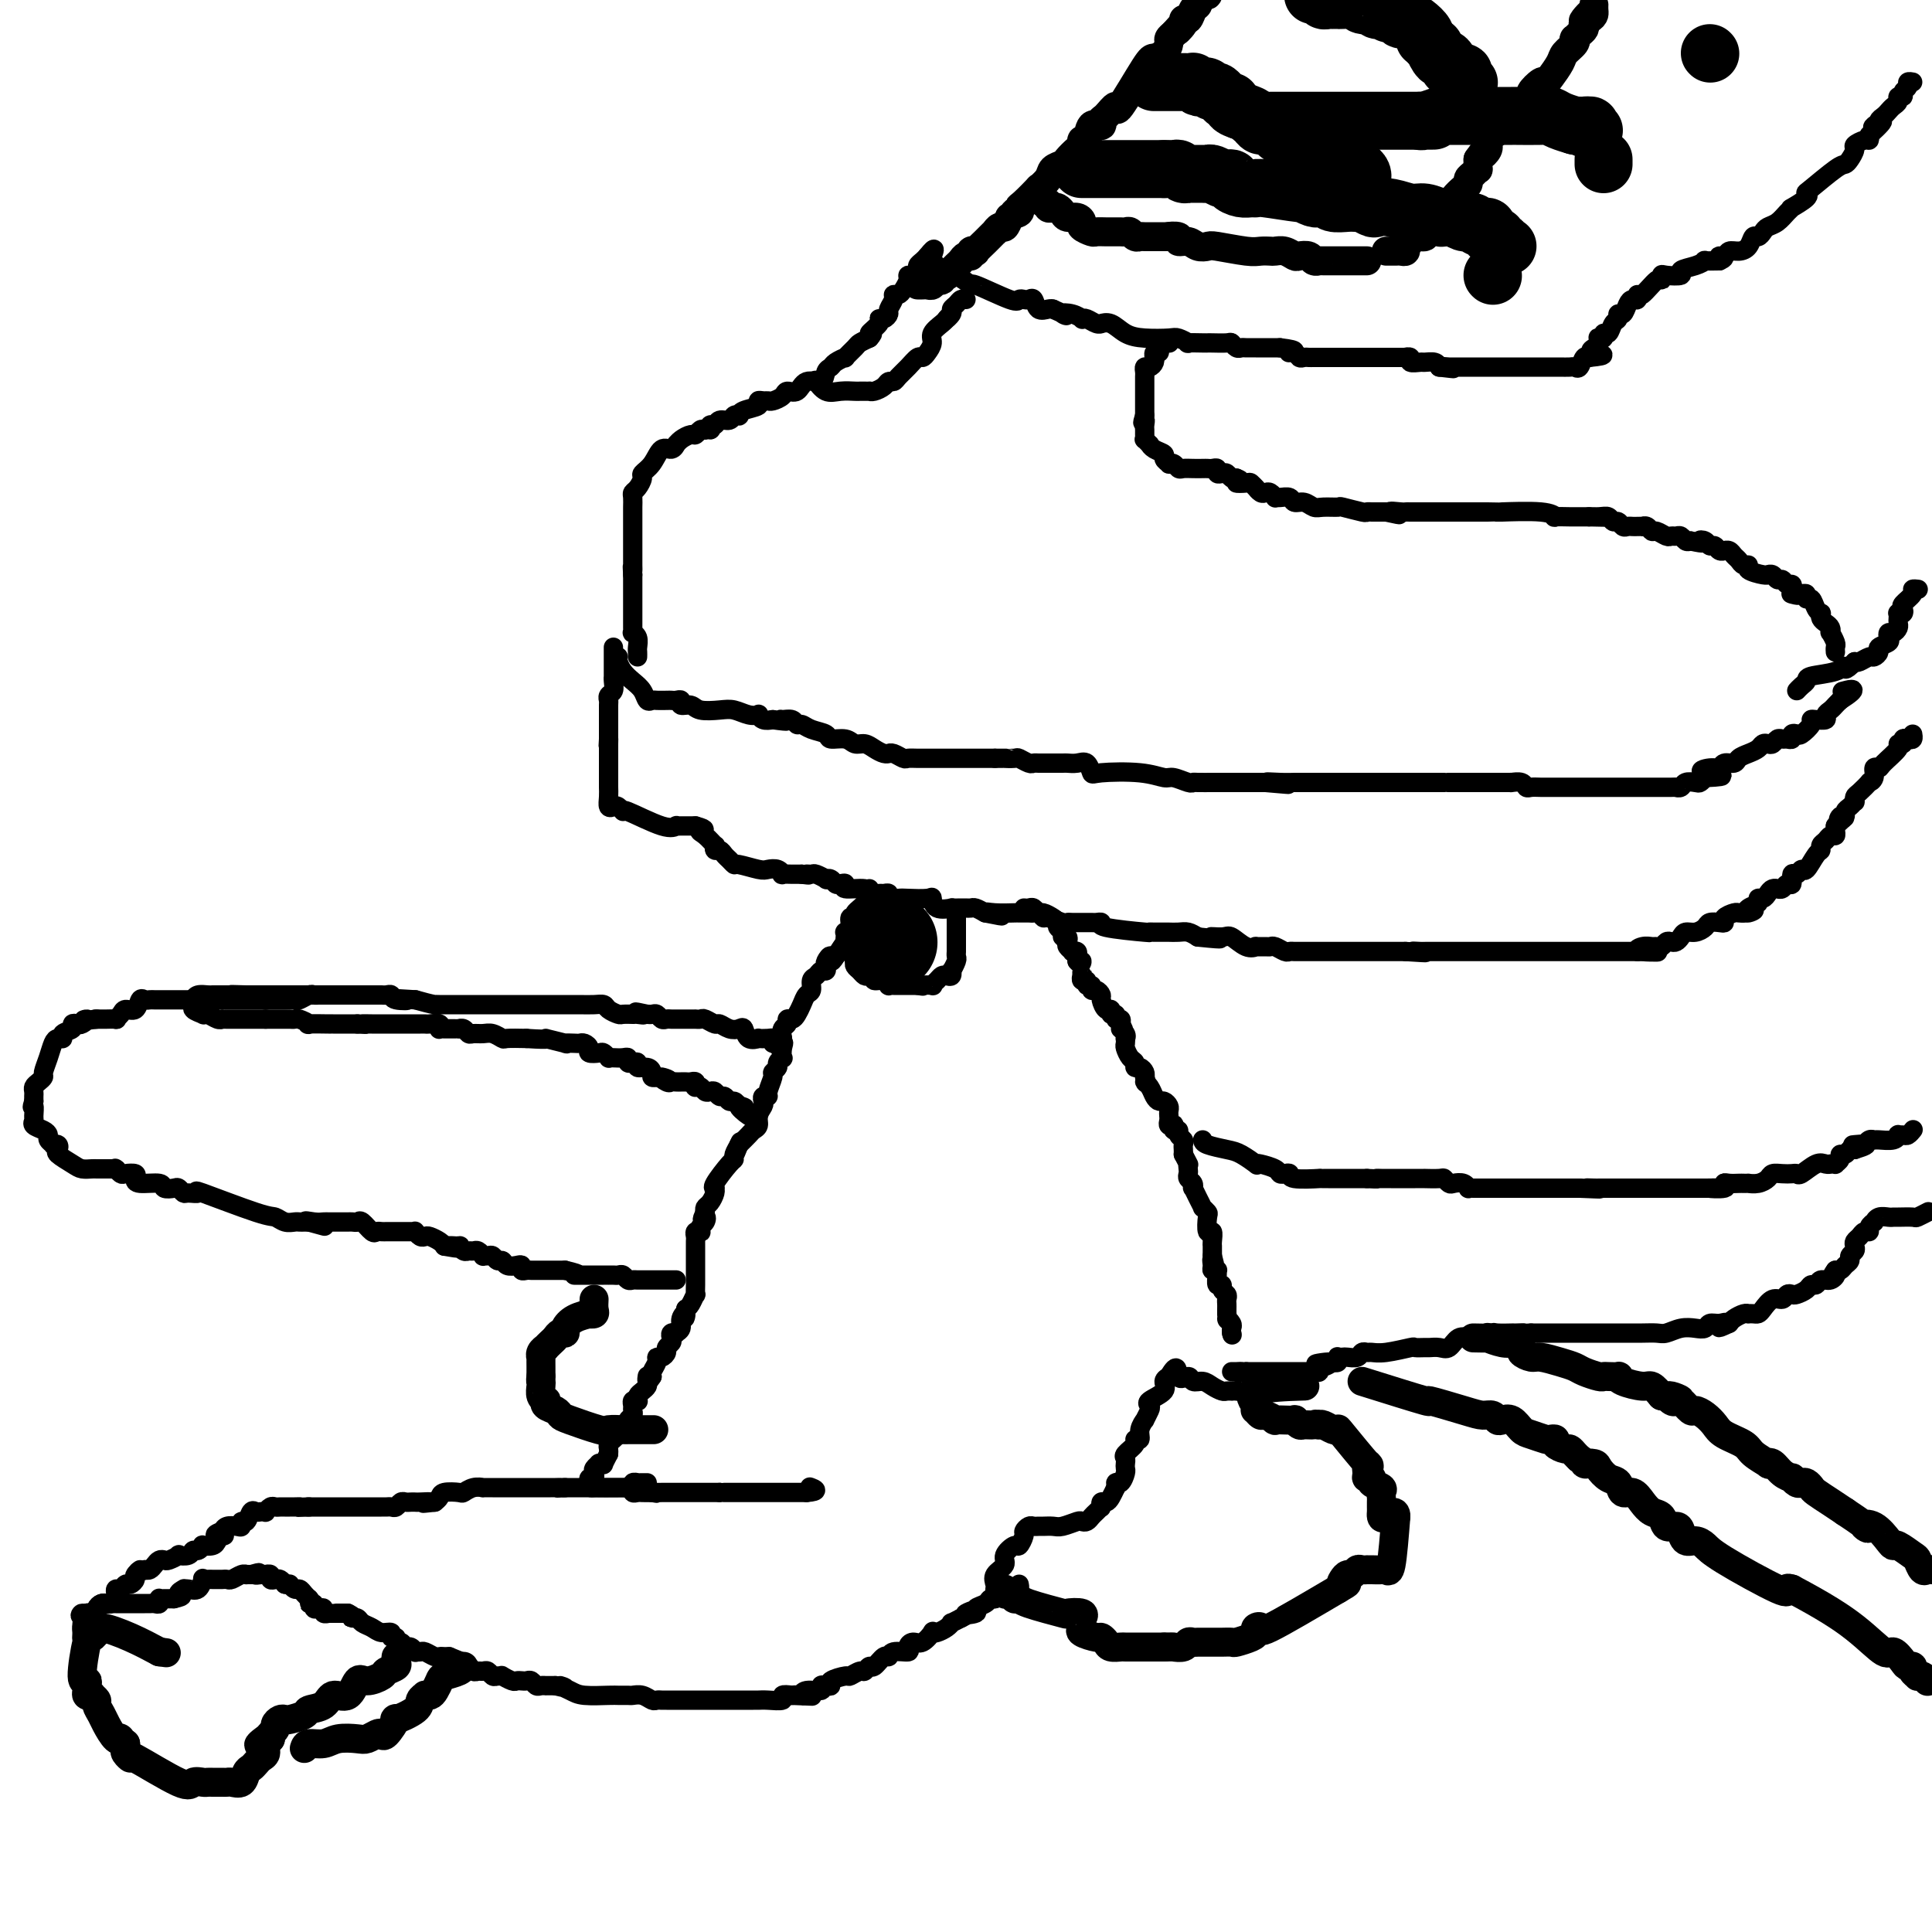 <svg viewBox='0 0 400 400' version='1.1' xmlns='http://www.w3.org/2000/svg' xmlns:xlink='http://www.w3.org/1999/xlink'><g fill='none' stroke='#000000' stroke-width='4' stroke-linecap='round' stroke-linejoin='round'><path d='M180,184c-0.187,1.076 -0.375,2.151 -1,3c-0.625,0.849 -1.688,1.471 -2,2c-0.312,0.529 0.127,0.964 0,1c-0.127,0.036 -0.818,-0.328 -1,0c-0.182,0.328 0.147,1.346 0,2c-0.147,0.654 -0.770,0.944 -1,1c-0.230,0.056 -0.067,-0.120 0,0c0.067,0.120 0.039,0.537 0,1c-0.039,0.463 -0.087,0.971 0,1c0.087,0.029 0.311,-0.420 0,0c-0.311,0.420 -1.155,1.710 -2,3'/><path d='M173,198c-1.250,2.117 -0.874,0.409 -1,0c-0.126,-0.409 -0.754,0.482 -1,1c-0.246,0.518 -0.108,0.662 0,1c0.108,0.338 0.187,0.868 0,1c-0.187,0.132 -0.642,-0.134 -1,0c-0.358,0.134 -0.621,0.669 -1,1c-0.379,0.331 -0.875,0.459 -1,1c-0.125,0.541 0.122,1.494 0,2c-0.122,0.506 -0.611,0.566 -1,1c-0.389,0.434 -0.678,1.244 -1,2c-0.322,0.756 -0.679,1.459 -1,2c-0.321,0.541 -0.608,0.921 -1,1c-0.392,0.079 -0.889,-0.144 -1,0c-0.111,0.144 0.162,0.654 0,1c-0.162,0.346 -0.761,0.527 -1,1c-0.239,0.473 -0.120,1.236 0,2'/><path d='M162,215c-1.703,2.829 -0.460,1.402 0,1c0.460,-0.402 0.139,0.221 0,1c-0.139,0.779 -0.094,1.715 0,2c0.094,0.285 0.236,-0.080 0,0c-0.236,0.080 -0.852,0.606 -1,1c-0.148,0.394 0.172,0.656 0,1c-0.172,0.344 -0.834,0.771 -1,1c-0.166,0.229 0.166,0.261 0,1c-0.166,0.739 -0.828,2.186 -1,3c-0.172,0.814 0.146,0.994 0,1c-0.146,0.006 -0.756,-0.164 -1,0c-0.244,0.164 -0.121,0.660 0,1c0.121,0.340 0.240,0.524 0,1c-0.240,0.476 -0.841,1.244 -1,2c-0.159,0.756 0.122,1.502 0,2c-0.122,0.498 -0.648,0.750 -1,1c-0.352,0.250 -0.529,0.500 -1,1c-0.471,0.500 -1.235,1.250 -2,2'/><path d='M153,237c-1.409,3.432 -0.431,1.011 0,0c0.431,-1.011 0.314,-0.611 0,0c-0.314,0.611 -0.827,1.432 -1,2c-0.173,0.568 -0.008,0.884 0,1c0.008,0.116 -0.141,0.033 -1,1c-0.859,0.967 -2.429,2.984 -3,4c-0.571,1.016 -0.143,1.032 0,1c0.143,-0.032 -0.000,-0.111 0,0c0.000,0.111 0.144,0.411 0,1c-0.144,0.589 -0.577,1.466 -1,2c-0.423,0.534 -0.835,0.724 -1,1c-0.165,0.276 -0.082,0.638 0,1'/><path d='M146,251c-1.099,2.344 -0.346,1.203 0,1c0.346,-0.203 0.285,0.533 0,1c-0.285,0.467 -0.794,0.664 -1,1c-0.206,0.336 -0.108,0.811 0,1c0.108,0.189 0.225,0.092 0,0c-0.225,-0.092 -0.792,-0.179 -1,0c-0.208,0.179 -0.056,0.624 0,1c0.056,0.376 0.015,0.681 0,1c-0.015,0.319 -0.004,0.650 0,1c0.004,0.350 0.001,0.719 0,1c-0.001,0.281 -0.000,0.475 0,1c0.000,0.525 0.000,1.382 0,2c-0.000,0.618 -0.000,0.997 0,1c0.000,0.003 0.001,-0.369 0,0c-0.001,0.369 -0.003,1.479 0,2c0.003,0.521 0.012,0.455 0,1c-0.012,0.545 -0.044,1.703 0,2c0.044,0.297 0.166,-0.266 0,0c-0.166,0.266 -0.619,1.362 -1,2c-0.381,0.638 -0.691,0.819 -1,1'/><path d='M142,271c-0.553,3.288 0.063,1.508 0,1c-0.063,-0.508 -0.805,0.255 -1,1c-0.195,0.745 0.158,1.470 0,2c-0.158,0.530 -0.826,0.863 -1,1c-0.174,0.137 0.146,0.078 0,0c-0.146,-0.078 -0.756,-0.176 -1,0c-0.244,0.176 -0.121,0.625 0,1c0.121,0.375 0.239,0.674 0,1c-0.239,0.326 -0.833,0.678 -1,1c-0.167,0.322 0.095,0.615 0,1c-0.095,0.385 -0.548,0.863 -1,1c-0.452,0.137 -0.905,-0.066 -1,0c-0.095,0.066 0.167,0.402 0,1c-0.167,0.598 -0.762,1.456 -1,2c-0.238,0.544 -0.119,0.772 0,1'/><path d='M135,285c-1.306,2.118 -1.072,0.413 -1,0c0.072,-0.413 -0.020,0.468 0,1c0.020,0.532 0.150,0.717 0,1c-0.150,0.283 -0.580,0.663 -1,1c-0.420,0.337 -0.830,0.629 -1,1c-0.170,0.371 -0.098,0.820 0,1c0.098,0.180 0.224,0.090 0,0c-0.224,-0.090 -0.796,-0.179 -1,0c-0.204,0.179 -0.040,0.625 0,1c0.040,0.375 -0.045,0.678 0,1c0.045,0.322 0.219,0.664 0,1c-0.219,0.336 -0.832,0.667 -1,1c-0.168,0.333 0.109,0.666 0,1c-0.109,0.334 -0.604,0.667 -1,1c-0.396,0.333 -0.695,0.667 -1,1c-0.305,0.333 -0.618,0.667 -1,1c-0.382,0.333 -0.834,0.667 -1,1c-0.166,0.333 -0.048,0.667 0,1c0.048,0.333 0.024,0.667 0,1'/><path d='M126,301c-1.554,2.925 -0.938,2.236 -1,2c-0.062,-0.236 -0.800,-0.021 -1,0c-0.200,0.021 0.139,-0.153 0,0c-0.139,0.153 -0.755,0.633 -1,1c-0.245,0.367 -0.118,0.620 0,1c0.118,0.380 0.228,0.886 0,1c-0.228,0.114 -0.793,-0.165 -1,0c-0.207,0.165 -0.056,0.775 0,1c0.056,0.225 0.016,0.064 0,0c-0.016,-0.064 -0.008,-0.032 0,0'/><path d='M122,307c-0.441,1.155 0.455,1.041 1,1c0.545,-0.041 0.737,-0.011 1,0c0.263,0.011 0.595,0.003 1,0c0.405,-0.003 0.882,-0.001 1,0c0.118,0.001 -0.123,0.001 0,0c0.123,-0.001 0.611,-0.001 1,0c0.389,0.001 0.678,0.004 1,0c0.322,-0.004 0.678,-0.015 1,0c0.322,0.015 0.610,0.057 1,0c0.390,-0.057 0.881,-0.211 1,0c0.119,0.211 -0.133,0.789 0,1c0.133,0.211 0.651,0.057 1,0c0.349,-0.057 0.528,-0.016 1,0c0.472,0.016 1.236,0.008 2,0'/><path d='M135,309c1.963,0.309 0.371,0.083 0,0c-0.371,-0.083 0.478,-0.022 1,0c0.522,0.022 0.716,0.006 1,0c0.284,-0.006 0.657,-0.002 1,0c0.343,0.002 0.656,0.000 1,0c0.344,-0.000 0.718,-0.000 1,0c0.282,0.000 0.471,0.000 1,0c0.529,-0.000 1.399,-0.000 2,0c0.601,0.000 0.934,0.000 1,0c0.066,-0.000 -0.136,-0.000 0,0c0.136,0.000 0.610,0.000 1,0c0.390,-0.000 0.696,-0.000 1,0c0.304,0.000 0.607,0.000 1,0c0.393,-0.000 0.875,-0.000 1,0c0.125,0.000 -0.107,0.000 0,0c0.107,-0.000 0.554,-0.000 1,0'/><path d='M149,309c2.365,0.000 1.278,0.000 1,0c-0.278,0.000 0.254,0.000 1,0c0.746,0.000 1.705,0.000 2,0c0.295,0.000 -0.075,0.000 0,0c0.075,0.000 0.594,0.000 1,0c0.406,0.000 0.700,0.000 1,0c0.300,0.000 0.605,0.000 1,0c0.395,0.000 0.879,0.000 1,0c0.121,0.000 -0.123,0.000 0,0c0.123,-0.000 0.611,0.000 1,0c0.389,0.000 0.678,0.000 1,0c0.322,0.000 0.678,0.000 1,0c0.322,0.000 0.611,0.000 1,0c0.389,0.000 0.877,0.000 1,0c0.123,0.000 -0.121,0.000 0,0c0.121,0.000 0.606,0.000 1,0c0.394,0.000 0.697,0.000 1,0c0.303,0.000 0.607,0.000 1,0c0.393,0.000 0.875,0.000 1,0c0.125,0.000 -0.107,0.000 0,0c0.107,0.000 0.554,0.000 1,0'/><path d='M167,309c3.022,-0.222 1.578,-0.778 1,-1c-0.578,-0.222 -0.289,-0.111 0,0'/><path d='M134,307c-0.301,0.002 -0.601,0.004 -1,0c-0.399,-0.004 -0.895,-0.015 -1,0c-0.105,0.015 0.181,0.057 0,0c-0.181,-0.057 -0.829,-0.211 -1,0c-0.171,0.211 0.137,0.789 0,1c-0.137,0.211 -0.718,0.057 -1,0c-0.282,-0.057 -0.266,-0.015 -1,0c-0.734,0.015 -2.219,0.004 -3,0c-0.781,-0.004 -0.857,-0.001 -1,0c-0.143,0.001 -0.352,0.000 -1,0c-0.648,-0.000 -1.736,-0.000 -2,0c-0.264,0.000 0.297,0.000 0,0c-0.297,-0.000 -1.451,-0.000 -2,0c-0.549,0.000 -0.494,0.000 -1,0c-0.506,-0.000 -1.573,-0.000 -2,0c-0.427,0.000 -0.213,0.000 0,0'/><path d='M117,308c-2.807,0.155 -1.326,0.041 -1,0c0.326,-0.041 -0.504,-0.011 -1,0c-0.496,0.011 -0.658,0.003 -1,0c-0.342,-0.003 -0.865,-0.001 -1,0c-0.135,0.001 0.119,0.000 0,0c-0.119,-0.000 -0.611,-0.000 -1,0c-0.389,0.000 -0.677,0.000 -1,0c-0.323,-0.000 -0.682,-0.000 -1,0c-0.318,0.000 -0.596,0.000 -1,0c-0.404,-0.000 -0.934,-0.000 -1,0c-0.066,0.000 0.331,0.000 0,0c-0.331,-0.000 -1.389,-0.000 -2,0c-0.611,0.000 -0.775,0.000 -1,0c-0.225,-0.000 -0.511,-0.001 -1,0c-0.489,0.001 -1.182,0.004 -2,0c-0.818,-0.004 -1.761,-0.015 -2,0c-0.239,0.015 0.227,0.056 0,0c-0.227,-0.056 -1.146,-0.208 -2,0c-0.854,0.208 -1.643,0.777 -2,1c-0.357,0.223 -0.281,0.101 -1,0c-0.719,-0.101 -2.232,-0.181 -3,0c-0.768,0.181 -0.791,0.623 -1,1c-0.209,0.377 -0.605,0.688 -1,1'/><path d='M90,311c-4.295,0.464 -1.532,0.125 -1,0c0.532,-0.125 -1.167,-0.034 -2,0c-0.833,0.034 -0.801,0.013 -1,0c-0.199,-0.013 -0.631,-0.018 -1,0c-0.369,0.018 -0.676,0.057 -1,0c-0.324,-0.057 -0.664,-0.211 -1,0c-0.336,0.211 -0.667,0.789 -1,1c-0.333,0.211 -0.666,0.057 -1,0c-0.334,-0.057 -0.667,-0.015 -1,0c-0.333,0.015 -0.667,0.004 -1,0c-0.333,-0.004 -0.666,-0.001 -1,0c-0.334,0.001 -0.668,0.000 -1,0c-0.332,-0.000 -0.662,-0.000 -1,0c-0.338,0.000 -0.683,0.000 -1,0c-0.317,-0.000 -0.608,-0.000 -1,0c-0.392,0.000 -0.887,0.000 -1,0c-0.113,-0.000 0.157,-0.000 0,0c-0.157,0.000 -0.739,0.000 -1,0c-0.261,-0.000 -0.201,-0.000 -1,0c-0.799,0.000 -2.456,0.000 -3,0c-0.544,-0.000 0.026,-0.000 0,0c-0.026,0.000 -0.646,0.000 -1,0c-0.354,-0.000 -0.441,-0.000 -1,0c-0.559,0.000 -1.588,0.000 -2,0c-0.412,-0.000 -0.206,-0.000 0,0'/><path d='M64,312c-4.427,0.155 -2.496,0.041 -2,0c0.496,-0.041 -0.445,-0.011 -1,0c-0.555,0.011 -0.726,0.002 -1,0c-0.274,-0.002 -0.652,0.003 -1,0c-0.348,-0.003 -0.667,-0.015 -1,0c-0.333,0.015 -0.681,0.056 -1,0c-0.319,-0.056 -0.610,-0.211 -1,0c-0.390,0.211 -0.878,0.786 -1,1c-0.122,0.214 0.122,0.065 0,0c-0.122,-0.065 -0.611,-0.047 -1,0c-0.389,0.047 -0.678,0.121 -1,0c-0.322,-0.121 -0.677,-0.439 -1,0c-0.323,0.439 -0.615,1.633 -1,2c-0.385,0.367 -0.863,-0.095 -1,0c-0.137,0.095 0.066,0.747 0,1c-0.066,0.253 -0.402,0.107 -1,0c-0.598,-0.107 -1.456,-0.173 -2,0c-0.544,0.173 -0.772,0.587 -1,1'/><path d='M46,317c-2.799,1.012 -0.796,1.042 0,1c0.796,-0.042 0.386,-0.156 0,0c-0.386,0.156 -0.747,0.582 -1,1c-0.253,0.418 -0.397,0.829 -1,1c-0.603,0.171 -1.666,0.102 -2,0c-0.334,-0.102 0.060,-0.237 0,0c-0.060,0.237 -0.575,0.847 -1,1c-0.425,0.153 -0.762,-0.151 -1,0c-0.238,0.151 -0.378,0.759 -1,1c-0.622,0.241 -1.725,0.116 -2,0c-0.275,-0.116 0.277,-0.225 0,0c-0.277,0.225 -1.384,0.782 -2,1c-0.616,0.218 -0.743,0.097 -1,0c-0.257,-0.097 -0.646,-0.170 -1,0c-0.354,0.170 -0.672,0.584 -1,1c-0.328,0.416 -0.665,0.833 -1,1c-0.335,0.167 -0.667,0.083 -1,0'/><path d='M30,325c-2.638,1.188 -1.232,0.160 -1,0c0.232,-0.160 -0.711,0.550 -1,1c-0.289,0.450 0.077,0.642 0,1c-0.077,0.358 -0.595,0.884 -1,1c-0.405,0.116 -0.696,-0.176 -1,0c-0.304,0.176 -0.620,0.821 -1,1c-0.380,0.179 -0.823,-0.110 -1,0c-0.177,0.110 -0.089,0.617 0,1c0.089,0.383 0.177,0.641 0,1c-0.177,0.359 -0.621,0.818 -1,1c-0.379,0.182 -0.693,0.087 -1,0c-0.307,-0.087 -0.607,-0.167 -1,0c-0.393,0.167 -0.878,0.581 -1,1c-0.122,0.419 0.121,0.844 0,1c-0.121,0.156 -0.606,0.045 -1,0c-0.394,-0.045 -0.697,-0.022 -1,0'/><path d='M18,334c-2.083,1.284 -1.290,-0.007 -1,0c0.290,0.007 0.078,1.311 0,2c-0.078,0.689 -0.021,0.762 0,1c0.021,0.238 0.006,0.639 0,1c-0.006,0.361 -0.003,0.680 0,1'/><path d='M17,339c-0.138,0.611 0.016,-0.361 0,-1c-0.016,-0.639 -0.201,-0.946 0,-1c0.201,-0.054 0.790,0.143 1,0c0.210,-0.143 0.043,-0.627 0,-1c-0.043,-0.373 0.040,-0.636 0,-1c-0.040,-0.364 -0.203,-0.829 0,-1c0.203,-0.171 0.772,-0.049 1,0c0.228,0.049 0.114,0.024 0,0'/><path d='M19,334c0.549,-0.729 0.921,-0.052 1,0c0.079,0.052 -0.133,-0.522 0,-1c0.133,-0.478 0.613,-0.860 1,-1c0.387,-0.140 0.681,-0.037 1,0c0.319,0.037 0.663,0.010 1,0c0.337,-0.010 0.668,-0.003 1,0c0.332,0.003 0.666,0.001 1,0c0.334,-0.001 0.667,-0.000 1,0c0.333,0.000 0.667,0.000 1,0c0.333,-0.000 0.666,-0.000 1,0c0.334,0.000 0.667,0.001 1,0c0.333,-0.001 0.664,-0.004 1,0c0.336,0.004 0.678,0.015 1,0c0.322,-0.015 0.625,-0.057 1,0c0.375,0.057 0.821,0.211 1,0c0.179,-0.211 0.089,-0.789 0,-1c-0.089,-0.211 -0.179,-0.057 0,0c0.179,0.057 0.625,0.015 1,0c0.375,-0.015 0.679,-0.004 1,0c0.321,0.004 0.661,0.002 1,0'/><path d='M36,331c2.793,-0.629 1.277,-0.702 1,-1c-0.277,-0.298 0.686,-0.819 1,-1c0.314,-0.181 -0.022,-0.020 0,0c0.022,0.020 0.401,-0.100 1,0c0.599,0.100 1.417,0.419 2,0c0.583,-0.419 0.930,-1.576 1,-2c0.070,-0.424 -0.136,-0.113 0,0c0.136,0.113 0.614,0.030 1,0c0.386,-0.030 0.680,-0.007 1,0c0.320,0.007 0.667,-0.002 1,0c0.333,0.002 0.654,0.015 1,0c0.346,-0.015 0.719,-0.056 1,0c0.281,0.056 0.470,0.211 1,0c0.530,-0.211 1.400,-0.789 2,-1c0.600,-0.211 0.931,-0.057 1,0c0.069,0.057 -0.123,0.016 0,0c0.123,-0.016 0.562,-0.008 1,0'/><path d='M52,326c2.659,-0.774 1.305,-0.208 1,0c-0.305,0.208 0.439,0.060 1,0c0.561,-0.060 0.938,-0.030 1,0c0.062,0.030 -0.191,0.060 0,0c0.191,-0.060 0.825,-0.209 1,0c0.175,0.209 -0.108,0.778 0,1c0.108,0.222 0.606,0.098 1,0c0.394,-0.098 0.684,-0.171 1,0c0.316,0.171 0.658,0.585 1,1'/><path d='M59,328c1.262,0.245 0.915,-0.141 1,0c0.085,0.141 0.600,0.811 1,1c0.400,0.189 0.685,-0.103 1,0c0.315,0.103 0.662,0.601 1,1c0.338,0.399 0.669,0.700 1,1'/><path d='M64,331c0.710,0.707 -0.016,0.973 0,1c0.016,0.027 0.774,-0.185 1,0c0.226,0.185 -0.079,0.768 0,1c0.079,0.232 0.542,0.115 1,0c0.458,-0.115 0.909,-0.227 1,0c0.091,0.227 -0.179,0.793 0,1c0.179,0.207 0.808,0.056 1,0c0.192,-0.056 -0.052,-0.015 0,0c0.052,0.015 0.398,0.004 1,0c0.602,-0.004 1.458,-0.001 2,0c0.542,0.001 0.771,0.001 1,0'/><path d='M72,334c1.478,0.687 1.173,0.905 1,1c-0.173,0.095 -0.213,0.068 0,0c0.213,-0.068 0.678,-0.177 1,0c0.322,0.177 0.502,0.640 1,1c0.498,0.360 1.314,0.617 2,1c0.686,0.383 1.241,0.891 2,1c0.759,0.109 1.723,-0.182 2,0c0.277,0.182 -0.133,0.837 0,1c0.133,0.163 0.809,-0.168 1,0c0.191,0.168 -0.102,0.833 0,1c0.102,0.167 0.601,-0.166 1,0c0.399,0.166 0.699,0.829 1,1c0.301,0.171 0.605,-0.151 1,0c0.395,0.151 0.883,0.776 1,1c0.117,0.224 -0.137,0.046 0,0c0.137,-0.046 0.667,0.040 1,0c0.333,-0.040 0.471,-0.207 1,0c0.529,0.207 1.451,0.787 2,1c0.549,0.213 0.725,0.057 1,0c0.275,-0.057 0.650,-0.016 1,0c0.350,0.016 0.675,0.008 1,0'/><path d='M93,343c3.731,1.554 2.558,0.938 2,1c-0.558,0.062 -0.500,0.801 0,1c0.500,0.199 1.443,-0.144 2,0c0.557,0.144 0.727,0.774 1,1c0.273,0.226 0.650,0.046 1,0c0.350,-0.046 0.672,0.040 1,0c0.328,-0.040 0.660,-0.208 1,0c0.340,0.208 0.686,0.792 1,1c0.314,0.208 0.595,0.042 1,0c0.405,-0.042 0.935,0.041 1,0c0.065,-0.041 -0.333,-0.207 0,0c0.333,0.207 1.399,0.786 2,1c0.601,0.214 0.739,0.061 1,0c0.261,-0.061 0.647,-0.030 1,0c0.353,0.030 0.673,0.061 1,0c0.327,-0.061 0.661,-0.212 1,0c0.339,0.212 0.682,0.789 1,1c0.318,0.211 0.610,0.057 1,0c0.390,-0.057 0.878,-0.015 1,0c0.122,0.015 -0.121,0.004 0,0c0.121,-0.004 0.606,-0.001 1,0c0.394,0.001 0.697,0.001 1,0'/><path d='M115,349c3.537,0.884 1.381,0.093 1,0c-0.381,-0.093 1.015,0.511 2,1c0.985,0.489 1.558,0.863 3,1c1.442,0.137 3.751,0.036 5,0c1.249,-0.036 1.438,-0.006 2,0c0.562,0.006 1.498,-0.013 2,0c0.502,0.013 0.569,0.056 1,0c0.431,-0.056 1.228,-0.211 2,0c0.772,0.211 1.521,0.789 2,1c0.479,0.211 0.687,0.057 1,0c0.313,-0.057 0.731,-0.015 1,0c0.269,0.015 0.387,0.004 1,0c0.613,-0.004 1.719,-0.001 2,0c0.281,0.001 -0.263,0.000 0,0c0.263,-0.000 1.334,-0.000 2,0c0.666,0.000 0.928,0.000 1,0c0.072,-0.000 -0.044,-0.000 2,0c2.044,0.000 6.249,0.000 8,0c1.751,-0.000 1.048,-0.000 1,0c-0.048,0.000 0.559,0.001 1,0c0.441,-0.001 0.715,-0.004 1,0c0.285,0.004 0.579,0.015 1,0c0.421,-0.015 0.969,-0.056 2,0c1.031,0.056 2.547,0.207 3,0c0.453,-0.207 -0.156,-0.774 0,-1c0.156,-0.226 1.078,-0.113 2,0'/><path d='M164,351c7.745,0.314 2.609,0.099 1,0c-1.609,-0.099 0.311,-0.083 1,0c0.689,0.083 0.149,0.232 0,0c-0.149,-0.232 0.094,-0.846 1,-1c0.906,-0.154 2.474,0.152 3,0c0.526,-0.152 0.008,-0.763 0,-1c-0.008,-0.237 0.493,-0.101 1,0c0.507,0.101 1.018,0.167 1,0c-0.018,-0.167 -0.566,-0.565 0,-1c0.566,-0.435 2.246,-0.905 3,-1c0.754,-0.095 0.582,0.187 1,0c0.418,-0.187 1.425,-0.843 2,-1c0.575,-0.157 0.718,0.183 1,0c0.282,-0.183 0.703,-0.890 1,-1c0.297,-0.110 0.469,0.378 1,0c0.531,-0.378 1.420,-1.620 2,-2c0.580,-0.380 0.851,0.104 1,0c0.149,-0.104 0.175,-0.796 1,-1c0.825,-0.204 2.449,0.082 3,0c0.551,-0.082 0.028,-0.530 0,-1c-0.028,-0.470 0.439,-0.962 1,-1c0.561,-0.038 1.214,0.380 2,0c0.786,-0.380 1.703,-1.556 2,-2c0.297,-0.444 -0.027,-0.157 0,0c0.027,0.157 0.405,0.183 1,0c0.595,-0.183 1.407,-0.575 2,-1c0.593,-0.425 0.967,-0.884 1,-1c0.033,-0.116 -0.276,0.110 0,0c0.276,-0.110 1.138,-0.555 2,-1'/><path d='M199,335c5.512,-2.715 1.791,-1.502 1,-1c-0.791,0.502 1.346,0.293 2,0c0.654,-0.293 -0.177,-0.670 0,-1c0.177,-0.330 1.361,-0.614 2,-1c0.639,-0.386 0.734,-0.874 1,-1c0.266,-0.126 0.702,0.111 1,0c0.298,-0.111 0.458,-0.569 1,-1c0.542,-0.431 1.466,-0.834 2,-1c0.534,-0.166 0.679,-0.096 1,0c0.321,0.096 0.817,0.218 1,0c0.183,-0.218 0.052,-0.777 0,-1c-0.052,-0.223 -0.026,-0.112 0,0'/><path d='M176,197c0.416,0.334 0.833,0.667 1,1c0.167,0.333 0.086,0.664 0,1c-0.086,0.336 -0.176,0.677 0,1c0.176,0.323 0.620,0.626 1,1c0.380,0.374 0.697,0.817 1,1c0.303,0.183 0.593,0.105 1,0c0.407,-0.105 0.931,-0.238 1,0c0.069,0.238 -0.318,0.849 0,1c0.318,0.151 1.342,-0.156 2,0c0.658,0.156 0.949,0.774 1,1c0.051,0.226 -0.140,0.061 0,0c0.140,-0.061 0.610,-0.016 1,0c0.390,0.016 0.698,0.004 1,0c0.302,-0.004 0.596,-0.001 1,0c0.404,0.001 0.916,0.000 1,0c0.084,-0.000 -0.262,-0.000 0,0c0.262,0.000 1.131,0.000 2,0'/><path d='M190,204c1.803,0.313 0.812,0.094 1,0c0.188,-0.094 1.556,-0.064 2,0c0.444,0.064 -0.035,0.162 0,0c0.035,-0.162 0.584,-0.584 1,-1c0.416,-0.416 0.699,-0.828 1,-1c0.301,-0.172 0.620,-0.105 1,0c0.380,0.105 0.820,0.250 1,0c0.180,-0.250 0.101,-0.893 0,-1c-0.101,-0.107 -0.223,0.323 0,0c0.223,-0.323 0.792,-1.400 1,-2c0.208,-0.600 0.056,-0.724 0,-1c-0.056,-0.276 -0.015,-0.704 0,-1c0.015,-0.296 0.004,-0.461 0,-1c-0.004,-0.539 -0.001,-1.453 0,-2c0.001,-0.547 0.000,-0.728 0,-1c-0.000,-0.272 -0.000,-0.636 0,-1'/><path d='M198,192c0.000,-1.265 0.000,-0.927 0,-1c0.000,-0.073 0.000,-0.556 0,-1c0.000,-0.444 0.000,-0.850 0,-1c0.000,-0.150 0.000,-0.043 0,0c0.000,0.043 0.000,0.021 0,0'/><path d='M212,188c0.335,0.032 0.671,0.064 1,0c0.329,-0.064 0.653,-0.224 1,0c0.347,0.224 0.719,0.834 1,1c0.281,0.166 0.472,-0.110 1,0c0.528,0.110 1.394,0.608 2,1c0.606,0.392 0.951,0.679 1,1c0.049,0.321 -0.197,0.678 0,1c0.197,0.322 0.836,0.611 1,1c0.164,0.389 -0.148,0.878 0,1c0.148,0.122 0.757,-0.125 1,0c0.243,0.125 0.122,0.621 0,1c-0.122,0.379 -0.243,0.640 0,1c0.243,0.360 0.850,0.817 1,1c0.150,0.183 -0.156,0.090 0,0c0.156,-0.090 0.773,-0.178 1,0c0.227,0.178 0.065,0.622 0,1c-0.065,0.378 -0.032,0.689 0,1'/><path d='M223,199c1.000,1.287 1.000,0.004 1,0c-0.000,-0.004 -0.001,1.271 0,2c0.001,0.729 0.004,0.912 0,1c-0.004,0.088 -0.016,0.080 0,0c0.016,-0.080 0.061,-0.233 0,0c-0.061,0.233 -0.227,0.851 0,1c0.227,0.149 0.848,-0.171 1,0c0.152,0.171 -0.166,0.834 0,1c0.166,0.166 0.814,-0.164 1,0c0.186,0.164 -0.091,0.822 0,1c0.091,0.178 0.550,-0.125 1,0c0.450,0.125 0.890,0.679 1,1c0.110,0.321 -0.110,0.411 0,1c0.110,0.589 0.550,1.679 1,2c0.450,0.321 0.909,-0.125 1,0c0.091,0.125 -0.186,0.821 0,1c0.186,0.179 0.833,-0.158 1,0c0.167,0.158 -0.147,0.812 0,1c0.147,0.188 0.756,-0.089 1,0c0.244,0.089 0.122,0.545 0,1'/><path d='M232,212c1.332,2.194 0.161,1.180 0,1c-0.161,-0.180 0.688,0.476 1,1c0.312,0.524 0.086,0.918 0,1c-0.086,0.082 -0.033,-0.147 0,0c0.033,0.147 0.047,0.670 0,1c-0.047,0.330 -0.153,0.466 0,1c0.153,0.534 0.567,1.467 1,2c0.433,0.533 0.887,0.668 1,1c0.113,0.332 -0.114,0.862 0,1c0.114,0.138 0.569,-0.117 1,0c0.431,0.117 0.837,0.605 1,1c0.163,0.395 0.081,0.698 0,1'/><path d='M237,223c0.726,1.895 0.040,1.134 0,1c-0.040,-0.134 0.568,0.359 1,1c0.432,0.641 0.690,1.428 1,2c0.310,0.572 0.671,0.927 1,1c0.329,0.073 0.624,-0.135 1,0c0.376,0.135 0.832,0.614 1,1c0.168,0.386 0.049,0.678 0,1c-0.049,0.322 -0.027,0.674 0,1c0.027,0.326 0.059,0.627 0,1c-0.059,0.373 -0.208,0.817 0,1c0.208,0.183 0.773,0.105 1,0c0.227,-0.105 0.117,-0.235 0,0c-0.117,0.235 -0.242,0.837 0,1c0.242,0.163 0.849,-0.111 1,0c0.151,0.111 -0.156,0.607 0,1c0.156,0.393 0.774,0.683 1,1c0.226,0.317 0.061,0.662 0,1c-0.061,0.338 -0.017,0.668 0,1c0.017,0.332 0.009,0.666 0,1'/><path d='M245,239c1.465,2.880 1.128,2.081 1,2c-0.128,-0.081 -0.048,0.557 0,1c0.048,0.443 0.065,0.692 0,1c-0.065,0.308 -0.211,0.677 0,1c0.211,0.323 0.778,0.602 1,1c0.222,0.398 0.097,0.915 0,1c-0.097,0.085 -0.166,-0.261 0,0c0.166,0.261 0.567,1.128 1,2c0.433,0.872 0.900,1.748 1,2c0.100,0.252 -0.166,-0.120 0,0c0.166,0.120 0.762,0.733 1,1c0.238,0.267 0.116,0.190 0,1c-0.116,0.810 -0.227,2.508 0,3c0.227,0.492 0.793,-0.223 1,0c0.207,0.223 0.055,1.383 0,2c-0.055,0.617 -0.015,0.691 0,1c0.015,0.309 0.004,0.852 0,1c-0.004,0.148 -0.001,-0.101 0,0c0.001,0.101 0.001,0.550 0,1'/><path d='M251,260c0.924,3.431 0.233,1.507 0,1c-0.233,-0.507 -0.010,0.402 0,1c0.010,0.598 -0.195,0.886 0,1c0.195,0.114 0.788,0.054 1,0c0.212,-0.054 0.042,-0.103 0,0c-0.042,0.103 0.045,0.356 0,1c-0.045,0.644 -0.222,1.678 0,2c0.222,0.322 0.844,-0.068 1,0c0.156,0.068 -0.154,0.595 0,1c0.154,0.405 0.773,0.686 1,1c0.227,0.314 0.061,0.659 0,1c-0.061,0.341 -0.016,0.679 0,1c0.016,0.321 0.004,0.625 0,1c-0.004,0.375 -0.001,0.821 0,1c0.001,0.179 0.001,0.089 0,0'/><path d='M254,272c0.404,2.035 -0.088,1.123 0,1c0.088,-0.123 0.754,0.544 1,1c0.246,0.456 0.070,0.702 0,1c-0.070,0.298 -0.035,0.649 0,1'/><path d='M255,276c0.167,0.667 0.083,0.333 0,0'/><path d='M249,236c0.036,0.324 0.072,0.647 1,1c0.928,0.353 2.747,0.735 4,1c1.253,0.265 1.940,0.414 3,1c1.060,0.586 2.494,1.611 3,2c0.506,0.389 0.086,0.143 0,0c-0.086,-0.143 0.163,-0.183 1,0c0.837,0.183 2.261,0.589 3,1c0.739,0.411 0.792,0.828 1,1c0.208,0.172 0.572,0.099 1,0c0.428,-0.099 0.920,-0.223 1,0c0.080,0.223 -0.253,0.792 1,1c1.253,0.208 4.090,0.056 5,0c0.910,-0.056 -0.108,-0.015 0,0c0.108,0.015 1.342,0.004 2,0c0.658,-0.004 0.740,-0.001 1,0c0.260,0.001 0.700,0.000 1,0c0.300,-0.000 0.462,-0.000 1,0c0.538,0.000 1.454,0.000 2,0c0.546,-0.000 0.724,-0.000 1,0c0.276,0.000 0.650,0.000 1,0c0.350,-0.000 0.675,-0.000 1,0'/><path d='M283,244c2.889,0.155 2.110,0.041 2,0c-0.110,-0.041 0.448,-0.011 1,0c0.552,0.011 1.098,0.003 2,0c0.902,-0.003 2.161,-0.001 3,0c0.839,0.001 1.257,-0.001 2,0c0.743,0.001 1.810,0.004 2,0c0.190,-0.004 -0.497,-0.015 0,0c0.497,0.015 2.178,0.056 3,0c0.822,-0.056 0.784,-0.207 1,0c0.216,0.207 0.684,0.774 1,1c0.316,0.226 0.479,0.113 1,0c0.521,-0.113 1.400,-0.226 2,0c0.600,0.226 0.921,0.793 1,1c0.079,0.207 -0.085,0.056 0,0c0.085,-0.056 0.420,-0.015 1,0c0.580,0.015 1.405,0.004 2,0c0.595,-0.004 0.960,-0.001 1,0c0.040,0.001 -0.247,0.000 0,0c0.247,-0.000 1.026,-0.000 2,0c0.974,0.000 2.143,0.000 3,0c0.857,-0.000 1.400,-0.000 2,0c0.600,0.000 1.255,0.000 2,0c0.745,-0.000 1.579,-0.000 2,0c0.421,0.000 0.427,0.000 1,0c0.573,-0.000 1.712,-0.000 2,0c0.288,0.000 -0.274,0.000 0,0c0.274,-0.000 1.383,-0.000 2,0c0.617,0.000 0.743,0.000 1,0c0.257,-0.000 0.645,-0.000 1,0c0.355,0.000 0.678,0.000 1,0'/><path d='M327,246c7.212,0.309 3.242,0.083 2,0c-1.242,-0.083 0.245,-0.022 1,0c0.755,0.022 0.780,0.006 1,0c0.220,-0.006 0.637,-0.002 1,0c0.363,0.002 0.674,0.000 1,0c0.326,-0.000 0.669,-0.000 1,0c0.331,0.000 0.652,0.000 1,0c0.348,-0.000 0.723,-0.000 1,0c0.277,0.000 0.455,0.000 1,0c0.545,-0.000 1.457,-0.000 2,0c0.543,0.000 0.716,0.000 1,0c0.284,-0.000 0.678,-0.000 1,0c0.322,0.000 0.572,0.000 1,0c0.428,-0.000 1.036,-0.000 2,0c0.964,0.000 2.286,0.000 3,0c0.714,-0.000 0.821,-0.000 1,0c0.179,0.000 0.429,0.000 1,0c0.571,-0.000 1.461,-0.000 2,0c0.539,0.000 0.725,0.000 1,0c0.275,-0.000 0.637,-0.000 1,0'/><path d='M353,246c4.064,-0.016 1.225,-0.057 1,0c-0.225,0.057 2.163,0.211 3,0c0.837,-0.211 0.123,-0.789 0,-1c-0.123,-0.211 0.344,-0.057 1,0c0.656,0.057 1.502,0.016 2,0c0.498,-0.016 0.648,-0.007 1,0c0.352,0.007 0.906,0.012 1,0c0.094,-0.012 -0.270,-0.042 0,0c0.270,0.042 1.175,0.155 2,0c0.825,-0.155 1.569,-0.578 2,-1c0.431,-0.422 0.547,-0.843 1,-1c0.453,-0.157 1.241,-0.050 2,0c0.759,0.050 1.488,0.041 2,0c0.512,-0.041 0.807,-0.116 1,0c0.193,0.116 0.285,0.424 1,0c0.715,-0.424 2.052,-1.578 3,-2c0.948,-0.422 1.507,-0.112 2,0c0.493,0.112 0.921,0.027 1,0c0.079,-0.027 -0.190,0.003 0,0c0.190,-0.003 0.838,-0.038 1,0c0.162,0.038 -0.164,0.150 0,0c0.164,-0.150 0.817,-0.562 1,-1c0.183,-0.438 -0.106,-0.901 0,-1c0.106,-0.099 0.605,0.166 1,0c0.395,-0.166 0.684,-0.762 1,-1c0.316,-0.238 0.658,-0.119 1,0'/><path d='M384,238c4.748,-1.460 1.118,-1.109 0,-1c-1.118,0.109 0.276,-0.024 1,0c0.724,0.024 0.779,0.203 1,0c0.221,-0.203 0.610,-0.790 1,-1c0.390,-0.210 0.783,-0.042 1,0c0.217,0.042 0.257,-0.042 1,0c0.743,0.042 2.188,0.208 3,0c0.812,-0.208 0.992,-0.792 1,-1c0.008,-0.208 -0.155,-0.042 0,0c0.155,0.042 0.629,-0.040 1,0c0.371,0.040 0.638,0.203 1,0c0.362,-0.203 0.818,-0.772 1,-1c0.182,-0.228 0.091,-0.114 0,0'/><path d='M399,251c0.219,-0.113 0.437,-0.227 0,0c-0.437,0.227 -1.531,0.793 -2,1c-0.469,0.207 -0.314,0.054 -1,0c-0.686,-0.054 -2.212,-0.011 -3,0c-0.788,0.011 -0.837,-0.012 -1,0c-0.163,0.012 -0.440,0.058 -1,0c-0.560,-0.058 -1.403,-0.222 -2,0c-0.597,0.222 -0.948,0.829 -1,1c-0.052,0.171 0.193,-0.095 0,0c-0.193,0.095 -0.826,0.550 -1,1c-0.174,0.450 0.111,0.894 0,1c-0.111,0.106 -0.617,-0.126 -1,0c-0.383,0.126 -0.642,0.611 -1,1c-0.358,0.389 -0.813,0.682 -1,1c-0.187,0.318 -0.106,0.662 0,1c0.106,0.338 0.236,0.669 0,1c-0.236,0.331 -0.837,0.663 -1,1c-0.163,0.337 0.114,0.679 0,1c-0.114,0.321 -0.618,0.622 -1,1c-0.382,0.378 -0.641,0.832 -1,1c-0.359,0.168 -0.817,0.048 -1,0c-0.183,-0.048 -0.092,-0.024 0,0'/><path d='M380,263c-1.361,1.863 -0.263,1.020 0,1c0.263,-0.020 -0.310,0.782 -1,1c-0.690,0.218 -1.498,-0.148 -2,0c-0.502,0.148 -0.698,0.811 -1,1c-0.302,0.189 -0.711,-0.094 -1,0c-0.289,0.094 -0.458,0.565 -1,1c-0.542,0.435 -1.457,0.833 -2,1c-0.543,0.167 -0.712,0.104 -1,0c-0.288,-0.104 -0.693,-0.248 -1,0c-0.307,0.248 -0.516,0.890 -1,1c-0.484,0.110 -1.244,-0.310 -2,0c-0.756,0.310 -1.508,1.351 -2,2c-0.492,0.649 -0.722,0.905 -1,1c-0.278,0.095 -0.603,0.028 -1,0c-0.397,-0.028 -0.866,-0.019 -1,0c-0.134,0.019 0.067,0.046 0,0c-0.067,-0.046 -0.403,-0.166 -1,0c-0.597,0.166 -1.456,0.619 -2,1c-0.544,0.381 -0.772,0.691 -1,1'/><path d='M358,274c-3.599,1.697 -1.597,0.441 -1,0c0.597,-0.441 -0.213,-0.067 -1,0c-0.787,0.067 -1.552,-0.175 -2,0c-0.448,0.175 -0.580,0.765 -1,1c-0.420,0.235 -1.126,0.116 -2,0c-0.874,-0.116 -1.914,-0.227 -3,0c-1.086,0.227 -2.219,0.793 -3,1c-0.781,0.207 -1.212,0.055 -2,0c-0.788,-0.055 -1.933,-0.015 -3,0c-1.067,0.015 -2.054,0.004 -3,0c-0.946,-0.004 -1.850,-0.001 -3,0c-1.150,0.001 -2.546,0.000 -3,0c-0.454,-0.000 0.033,-0.000 0,0c-0.033,0.000 -0.587,0.000 -1,0c-0.413,-0.000 -0.684,-0.000 -1,0c-0.316,0.000 -0.676,0.000 -1,0c-0.324,-0.000 -0.610,-0.000 -1,0c-0.390,0.000 -0.883,0.000 -1,0c-0.117,-0.000 0.141,-0.000 0,0c-0.141,0.000 -0.682,0.000 -1,0c-0.318,-0.000 -0.413,-0.000 -1,0c-0.587,0.000 -1.666,0.000 -2,0c-0.334,-0.000 0.079,-0.000 0,0c-0.079,0.000 -0.648,0.000 -1,0c-0.352,-0.000 -0.486,-0.000 -1,0c-0.514,0.000 -1.408,0.000 -2,0c-0.592,-0.000 -0.884,-0.000 -1,0c-0.116,0.000 -0.058,0.000 0,0'/><path d='M317,276c-6.755,0.309 -3.141,0.083 -2,0c1.141,-0.083 -0.191,-0.023 -1,0c-0.809,0.023 -1.096,0.010 -1,0c0.096,-0.010 0.574,-0.017 0,0c-0.574,0.017 -2.199,0.057 -3,0c-0.801,-0.057 -0.779,-0.212 -1,0c-0.221,0.212 -0.684,0.789 -1,1c-0.316,0.211 -0.483,0.054 -1,0c-0.517,-0.054 -1.384,-0.007 -2,0c-0.616,0.007 -0.980,-0.026 -1,0c-0.020,0.026 0.303,0.112 0,0c-0.303,-0.112 -1.232,-0.422 -2,0c-0.768,0.422 -1.376,1.578 -2,2c-0.624,0.422 -1.263,0.112 -2,0c-0.737,-0.112 -1.573,-0.026 -2,0c-0.427,0.026 -0.447,-0.007 -1,0c-0.553,0.007 -1.640,0.055 -2,0c-0.360,-0.055 0.005,-0.212 -1,0c-1.005,0.212 -3.382,0.793 -5,1c-1.618,0.207 -2.479,0.042 -3,0c-0.521,-0.042 -0.703,0.041 -1,0c-0.297,-0.041 -0.710,-0.207 -1,0c-0.290,0.207 -0.456,0.787 -1,1c-0.544,0.213 -1.466,0.061 -2,0c-0.534,-0.061 -0.682,-0.030 -1,0c-0.318,0.030 -0.807,0.060 -1,0c-0.193,-0.060 -0.090,-0.208 0,0c0.090,0.208 0.169,0.774 0,1c-0.169,0.226 -0.584,0.113 -1,0'/><path d='M276,282c-6.525,0.863 -2.336,0.021 -1,0c1.336,-0.021 -0.181,0.779 -1,1c-0.819,0.221 -0.940,-0.137 -1,0c-0.060,0.137 -0.058,0.769 0,1c0.058,0.231 0.170,0.062 0,0c-0.170,-0.062 -0.624,-0.017 -1,0c-0.376,0.017 -0.673,0.004 -1,0c-0.327,-0.004 -0.683,-0.001 -1,0c-0.317,0.001 -0.595,0.000 -1,0c-0.405,-0.000 -0.936,-0.000 -1,0c-0.064,0.000 0.338,0.000 0,0c-0.338,-0.000 -1.417,-0.000 -2,0c-0.583,0.000 -0.671,0.000 -1,0c-0.329,-0.000 -0.900,-0.000 -1,0c-0.100,0.000 0.272,0.000 0,0c-0.272,-0.000 -1.186,-0.000 -2,0c-0.814,0.000 -1.527,0.000 -2,0c-0.473,-0.000 -0.707,-0.000 -1,0c-0.293,0.000 -0.647,0.000 -1,0'/><path d='M258,284c-2.967,0.309 -1.383,0.083 -1,0c0.383,-0.083 -0.435,-0.022 -1,0c-0.565,0.022 -0.876,0.006 -1,0c-0.124,-0.006 -0.062,-0.003 0,0'/><path d='M160,216c0.049,-0.421 0.097,-0.843 0,-1c-0.097,-0.157 -0.341,-0.050 -1,0c-0.659,0.050 -1.734,0.041 -2,0c-0.266,-0.041 0.277,-0.115 0,0c-0.277,0.115 -1.374,0.419 -2,0c-0.626,-0.419 -0.783,-1.561 -1,-2c-0.217,-0.439 -0.496,-0.174 -1,0c-0.504,0.174 -1.234,0.257 -2,0c-0.766,-0.257 -1.568,-0.853 -2,-1c-0.432,-0.147 -0.493,0.157 -1,0c-0.507,-0.157 -1.458,-0.774 -2,-1c-0.542,-0.226 -0.673,-0.061 -1,0c-0.327,0.061 -0.848,0.016 -1,0c-0.152,-0.016 0.065,-0.004 0,0c-0.065,0.004 -0.413,0.001 -1,0c-0.587,-0.001 -1.414,-0.001 -2,0c-0.586,0.001 -0.930,0.001 -1,0c-0.070,-0.001 0.136,-0.004 0,0c-0.136,0.004 -0.614,0.015 -1,0c-0.386,-0.015 -0.681,-0.057 -1,0c-0.319,0.057 -0.663,0.211 -1,0c-0.337,-0.211 -0.668,-0.788 -1,-1c-0.332,-0.212 -0.666,-0.061 -1,0c-0.334,0.061 -0.667,0.030 -1,0'/><path d='M134,210c-4.206,-0.928 -1.723,-0.249 -1,0c0.723,0.249 -0.316,0.067 -1,0c-0.684,-0.067 -1.013,-0.021 -1,0c0.013,0.021 0.369,0.016 0,0c-0.369,-0.016 -1.463,-0.043 -2,0c-0.537,0.043 -0.517,0.155 -1,0c-0.483,-0.155 -1.470,-0.577 -2,-1c-0.530,-0.423 -0.603,-0.845 -1,-1c-0.397,-0.155 -1.118,-0.041 -2,0c-0.882,0.041 -1.926,0.011 -3,0c-1.074,-0.011 -2.180,-0.003 -3,0c-0.820,0.003 -1.355,0.001 -2,0c-0.645,-0.001 -1.399,-0.000 -2,0c-0.601,0.000 -1.048,0.000 -2,0c-0.952,-0.000 -2.410,-0.000 -3,0c-0.590,0.000 -0.312,-0.000 -1,0c-0.688,0.000 -2.340,0.000 -3,0c-0.660,-0.000 -0.327,-0.000 -1,0c-0.673,0.000 -2.353,0.001 -3,0c-0.647,-0.001 -0.262,-0.003 -2,0c-1.738,0.003 -5.600,0.011 -7,0c-1.400,-0.011 -0.338,-0.041 0,0c0.338,0.041 -0.046,0.155 -1,0c-0.954,-0.155 -2.477,-0.577 -4,-1'/><path d='M86,207c-7.770,-0.480 -3.195,-0.181 -2,0c1.195,0.181 -0.989,0.245 -2,0c-1.011,-0.245 -0.849,-0.798 -1,-1c-0.151,-0.202 -0.614,-0.054 -1,0c-0.386,0.054 -0.695,0.015 -1,0c-0.305,-0.015 -0.607,-0.004 -1,0c-0.393,0.004 -0.879,0.001 -1,0c-0.121,-0.001 0.122,-0.000 0,0c-0.122,0.000 -0.608,0.000 -1,0c-0.392,-0.000 -0.690,-0.000 -1,0c-0.310,0.000 -0.633,0.000 -1,0c-0.367,-0.000 -0.778,-0.000 -1,0c-0.222,0.000 -0.253,0.000 -1,0c-0.747,-0.000 -2.209,-0.000 -3,0c-0.791,0.000 -0.912,0.000 -1,0c-0.088,-0.000 -0.142,-0.000 -2,0c-1.858,0.000 -5.520,0.000 -7,0c-1.480,-0.000 -0.778,-0.000 -1,0c-0.222,0.000 -1.369,0.000 -2,0c-0.631,-0.000 -0.747,-0.000 -1,0c-0.253,0.000 -0.642,0.000 -1,0c-0.358,-0.000 -0.684,-0.000 -1,0c-0.316,0.000 -0.624,0.000 -1,0c-0.376,-0.000 -0.822,-0.000 -1,0c-0.178,0.000 -0.089,0.000 0,0'/><path d='M51,206c-5.593,-0.155 -2.077,-0.041 -1,0c1.077,0.041 -0.285,0.011 -1,0c-0.715,-0.011 -0.783,-0.003 -1,0c-0.217,0.003 -0.583,0.001 -1,0c-0.417,-0.001 -0.884,0.000 -1,0c-0.116,-0.000 0.120,-0.001 0,0c-0.120,0.001 -0.596,0.003 -1,0c-0.404,-0.003 -0.737,-0.011 -1,0c-0.263,0.011 -0.455,0.041 -1,0c-0.545,-0.041 -1.441,-0.155 -2,0c-0.559,0.155 -0.779,0.577 -1,1'/><path d='M40,207c-1.669,0.336 -0.340,0.678 0,1c0.340,0.322 -0.309,0.626 0,1c0.309,0.374 1.575,0.818 2,1c0.425,0.182 0.008,0.101 0,0c-0.008,-0.101 0.393,-0.223 1,0c0.607,0.223 1.420,0.792 2,1c0.580,0.208 0.928,0.056 1,0c0.072,-0.056 -0.131,-0.015 0,0c0.131,0.015 0.594,0.004 1,0c0.406,-0.004 0.753,-0.001 1,0c0.247,0.001 0.395,0.000 1,0c0.605,-0.000 1.668,-0.000 2,0c0.332,0.000 -0.066,0.000 0,0c0.066,-0.000 0.595,-0.000 1,0c0.405,0.000 0.686,0.000 1,0c0.314,-0.000 0.661,-0.000 1,0c0.339,0.000 0.669,0.000 1,0'/><path d='M55,211c1.726,-0.000 1.040,-0.000 1,0c-0.040,0.000 0.567,0.000 1,0c0.433,-0.000 0.692,-0.001 1,0c0.308,0.001 0.666,0.004 1,0c0.334,-0.004 0.646,-0.015 1,0c0.354,0.015 0.751,0.057 1,0c0.249,-0.057 0.349,-0.211 1,0c0.651,0.211 1.852,0.789 2,1c0.148,0.211 -0.756,0.057 0,0c0.756,-0.057 3.172,-0.015 4,0c0.828,0.015 0.067,0.004 0,0c-0.067,-0.004 0.559,-0.001 1,0c0.441,0.001 0.695,0.000 1,0c0.305,-0.000 0.659,-0.000 1,0c0.341,0.000 0.669,0.000 1,0c0.331,-0.000 0.666,-0.000 1,0c0.334,0.000 0.667,0.000 1,0'/><path d='M74,212c3.069,0.155 1.242,0.041 1,0c-0.242,-0.041 1.101,-0.011 2,0c0.899,0.011 1.353,0.003 2,0c0.647,-0.003 1.487,-0.001 2,0c0.513,0.001 0.701,0.000 1,0c0.299,-0.000 0.710,-0.000 1,0c0.290,0.000 0.458,0.000 1,0c0.542,-0.000 1.459,-0.001 2,0c0.541,0.001 0.705,0.004 1,0c0.295,-0.004 0.719,-0.015 1,0c0.281,0.015 0.418,0.057 1,0c0.582,-0.057 1.609,-0.211 2,0c0.391,0.211 0.146,0.789 0,1c-0.146,0.211 -0.193,0.057 0,0c0.193,-0.057 0.625,-0.015 1,0c0.375,0.015 0.692,0.003 1,0c0.308,-0.003 0.608,0.003 1,0c0.392,-0.003 0.878,-0.015 1,0c0.122,0.015 -0.119,0.057 0,0c0.119,-0.057 0.598,-0.212 1,0c0.402,0.212 0.728,0.793 1,1c0.272,0.207 0.490,0.041 1,0c0.510,-0.041 1.311,0.041 2,0c0.689,-0.041 1.267,-0.207 2,0c0.733,0.207 1.620,0.786 2,1c0.380,0.214 0.251,0.061 1,0c0.749,-0.061 2.374,-0.031 4,0'/><path d='M109,215c6.070,0.403 3.745,-0.088 4,0c0.255,0.088 3.090,0.755 4,1c0.910,0.245 -0.106,0.068 0,0c0.106,-0.068 1.333,-0.029 2,0c0.667,0.029 0.774,0.046 1,0c0.226,-0.046 0.571,-0.157 1,0c0.429,0.157 0.942,0.582 1,1c0.058,0.418 -0.339,0.830 0,1c0.339,0.170 1.413,0.098 2,0c0.587,-0.098 0.685,-0.222 1,0c0.315,0.222 0.845,0.791 1,1c0.155,0.209 -0.064,0.060 0,0c0.064,-0.060 0.412,-0.030 1,0c0.588,0.030 1.416,0.059 2,0c0.584,-0.059 0.925,-0.208 1,0c0.075,0.208 -0.117,0.773 0,1c0.117,0.227 0.543,0.116 1,0c0.457,-0.116 0.945,-0.238 1,0c0.055,0.238 -0.322,0.834 0,1c0.322,0.166 1.344,-0.100 2,0c0.656,0.100 0.946,0.565 1,1c0.054,0.435 -0.127,0.838 0,1c0.127,0.162 0.564,0.081 1,0'/><path d='M136,223c4.356,1.177 1.744,0.119 1,0c-0.744,-0.119 0.378,0.700 1,1c0.622,0.300 0.744,0.081 1,0c0.256,-0.081 0.647,-0.023 1,0c0.353,0.023 0.669,0.010 1,0c0.331,-0.010 0.676,-0.016 1,0c0.324,0.016 0.626,0.056 1,0c0.374,-0.056 0.821,-0.207 1,0c0.179,0.207 0.089,0.774 0,1c-0.089,0.226 -0.179,0.112 0,0c0.179,-0.112 0.625,-0.222 1,0c0.375,0.222 0.678,0.776 1,1c0.322,0.224 0.664,0.116 1,0c0.336,-0.116 0.667,-0.242 1,0c0.333,0.242 0.666,0.852 1,1c0.334,0.148 0.667,-0.167 1,0c0.333,0.167 0.667,0.814 1,1c0.333,0.186 0.667,-0.090 1,0c0.333,0.090 0.667,0.545 1,1'/><path d='M153,229c2.521,0.807 0.322,-0.176 0,0c-0.322,0.176 1.233,1.511 2,2c0.767,0.489 0.745,0.132 1,0c0.255,-0.132 0.787,-0.038 1,0c0.213,0.038 0.106,0.019 0,0'/><path d='M75,206c-0.307,-0.000 -0.614,-0.000 -1,0c-0.386,0.000 -0.850,0.000 -1,0c-0.150,-0.000 0.013,-0.000 0,0c-0.013,0.000 -0.203,0.000 -1,0c-0.797,-0.000 -2.202,-0.000 -3,0c-0.798,0.000 -0.987,0.000 -1,0c-0.013,-0.000 0.152,-0.001 0,0c-0.152,0.001 -0.622,0.004 -1,0c-0.378,-0.004 -0.664,-0.015 -1,0c-0.336,0.015 -0.723,0.057 -1,0c-0.277,-0.057 -0.444,-0.211 -1,0c-0.556,0.211 -1.501,0.789 -2,1c-0.499,0.211 -0.552,0.057 -1,0c-0.448,-0.057 -1.290,-0.015 -2,0c-0.710,0.015 -1.289,0.004 -2,0c-0.711,-0.004 -1.555,-0.001 -2,0c-0.445,0.001 -0.490,0.000 -1,0c-0.510,-0.000 -1.484,-0.000 -2,0c-0.516,0.000 -0.575,0.000 -1,0c-0.425,-0.000 -1.217,-0.000 -2,0c-0.783,0.000 -1.557,0.000 -2,0c-0.443,-0.000 -0.555,-0.000 -1,0c-0.445,0.000 -1.222,0.000 -2,0'/><path d='M44,207c-5.140,0.155 -2.491,0.041 -2,0c0.491,-0.041 -1.178,-0.011 -2,0c-0.822,0.011 -0.798,0.003 -1,0c-0.202,-0.003 -0.631,-0.001 -1,0c-0.369,0.001 -0.677,0.000 -1,0c-0.323,-0.000 -0.660,-0.000 -1,0c-0.340,0.000 -0.683,0.000 -1,0c-0.317,-0.000 -0.610,-0.000 -1,0c-0.390,0.000 -0.878,0.001 -1,0c-0.122,-0.001 0.122,-0.002 0,0c-0.122,0.002 -0.609,0.008 -1,0c-0.391,-0.008 -0.686,-0.031 -1,0c-0.314,0.031 -0.647,0.116 -1,0c-0.353,-0.116 -0.726,-0.434 -1,0c-0.274,0.434 -0.450,1.619 -1,2c-0.550,0.381 -1.476,-0.041 -2,0c-0.524,0.041 -0.646,0.547 -1,1c-0.354,0.453 -0.939,0.853 -1,1c-0.061,0.147 0.404,0.039 0,0c-0.404,-0.039 -1.675,-0.011 -2,0c-0.325,0.011 0.297,0.003 0,0c-0.297,-0.003 -1.513,-0.001 -2,0c-0.487,0.001 -0.243,0.000 0,0'/><path d='M20,211c-4.116,0.559 -2.407,-0.043 -2,0c0.407,0.043 -0.487,0.732 -1,1c-0.513,0.268 -0.644,0.114 -1,0c-0.356,-0.114 -0.935,-0.189 -1,0c-0.065,0.189 0.386,0.641 0,1c-0.386,0.359 -1.609,0.627 -2,1c-0.391,0.373 0.049,0.853 0,1c-0.049,0.147 -0.587,-0.038 -1,0c-0.413,0.038 -0.702,0.300 -1,1c-0.298,0.700 -0.605,1.837 -1,3c-0.395,1.163 -0.876,2.353 -1,3c-0.124,0.647 0.110,0.750 0,1c-0.110,0.250 -0.565,0.645 -1,1c-0.435,0.355 -0.848,0.670 -1,1c-0.152,0.330 -0.041,0.676 0,1c0.041,0.324 0.011,0.626 0,1c-0.011,0.374 -0.003,0.821 0,1c0.003,0.179 0.002,0.089 0,0'/><path d='M7,228c-0.617,1.974 -0.159,0.910 0,1c0.159,0.090 0.018,1.334 0,2c-0.018,0.666 0.085,0.756 0,1c-0.085,0.244 -0.358,0.644 0,1c0.358,0.356 1.349,0.670 2,1c0.651,0.330 0.963,0.676 1,1c0.037,0.324 -0.200,0.626 0,1c0.200,0.374 0.835,0.820 1,1c0.165,0.180 -0.142,0.093 0,0c0.142,-0.093 0.734,-0.193 1,0c0.266,0.193 0.208,0.679 0,1c-0.208,0.321 -0.564,0.478 0,1c0.564,0.522 2.049,1.408 3,2c0.951,0.592 1.368,0.891 2,1c0.632,0.109 1.479,0.029 2,0c0.521,-0.029 0.717,-0.008 1,0c0.283,0.008 0.653,0.002 1,0c0.347,-0.002 0.671,-0.001 1,0c0.329,0.001 0.665,0.000 1,0'/><path d='M23,242c1.478,0.171 1.174,0.098 1,0c-0.174,-0.098 -0.218,-0.220 0,0c0.218,0.220 0.699,0.781 1,1c0.301,0.219 0.421,0.096 1,0c0.579,-0.096 1.617,-0.166 2,0c0.383,0.166 0.109,0.566 0,1c-0.109,0.434 -0.055,0.900 1,1c1.055,0.100 3.109,-0.165 4,0c0.891,0.165 0.618,0.762 1,1c0.382,0.238 1.418,0.117 2,0c0.582,-0.117 0.710,-0.231 1,0c0.290,0.231 0.743,0.808 1,1c0.257,0.192 0.320,-0.002 1,0c0.680,0.002 1.978,0.201 2,0c0.022,-0.201 -1.231,-0.800 1,0c2.231,0.800 7.946,2.999 11,4c3.054,1.001 3.448,0.804 4,1c0.552,0.196 1.261,0.785 2,1c0.739,0.215 1.507,0.058 2,0c0.493,-0.058 0.710,-0.016 1,0c0.290,0.016 0.654,0.004 1,0c0.346,-0.004 0.673,-0.002 1,0'/><path d='M64,253c6.310,1.702 1.585,0.456 0,0c-1.585,-0.456 -0.030,-0.122 1,0c1.030,0.122 1.537,0.033 2,0c0.463,-0.033 0.884,-0.009 1,0c0.116,0.009 -0.071,0.002 0,0c0.071,-0.002 0.400,-0.000 1,0c0.600,0.000 1.469,-0.002 2,0c0.531,0.002 0.723,0.008 1,0c0.277,-0.008 0.637,-0.030 1,0c0.363,0.030 0.727,0.113 1,0c0.273,-0.113 0.455,-0.423 1,0c0.545,0.423 1.452,1.577 2,2c0.548,0.423 0.735,0.113 1,0c0.265,-0.113 0.607,-0.030 1,0c0.393,0.030 0.837,0.007 1,0c0.163,-0.007 0.047,0.002 1,0c0.953,-0.002 2.977,-0.014 4,0c1.023,0.014 1.047,0.056 1,0c-0.047,-0.056 -0.164,-0.208 0,0c0.164,0.208 0.607,0.777 1,1c0.393,0.223 0.734,0.101 1,0c0.266,-0.101 0.456,-0.181 1,0c0.544,0.181 1.441,0.623 2,1c0.559,0.377 0.779,0.688 1,1'/><path d='M92,258c4.433,0.769 1.517,0.192 1,0c-0.517,-0.192 1.367,0.001 2,0c0.633,-0.001 0.015,-0.198 0,0c-0.015,0.198 0.574,0.789 1,1c0.426,0.211 0.688,0.042 1,0c0.312,-0.042 0.675,0.041 1,0c0.325,-0.041 0.612,-0.208 1,0c0.388,0.208 0.877,0.792 1,1c0.123,0.208 -0.122,0.041 0,0c0.122,-0.041 0.609,0.045 1,0c0.391,-0.045 0.686,-0.222 1,0c0.314,0.222 0.649,0.843 1,1c0.351,0.157 0.720,-0.150 1,0c0.280,0.150 0.470,0.758 1,1c0.530,0.242 1.399,0.117 2,0c0.601,-0.117 0.935,-0.228 1,0c0.065,0.228 -0.138,0.793 0,1c0.138,0.207 0.618,0.055 1,0c0.382,-0.055 0.665,-0.015 1,0c0.335,0.015 0.722,0.004 1,0c0.278,-0.004 0.446,-0.001 1,0c0.554,0.001 1.495,0.000 2,0c0.505,-0.000 0.573,-0.000 1,0c0.427,0.000 1.214,0.000 2,0'/><path d='M117,263c4.272,1.000 2.450,1.000 2,1c-0.450,-0.000 0.470,-0.000 1,0c0.530,0.000 0.670,0.000 1,0c0.330,-0.000 0.849,-0.000 1,0c0.151,0.000 -0.065,0.000 0,0c0.065,-0.000 0.413,-0.000 1,0c0.587,0.000 1.414,0.000 2,0c0.586,-0.000 0.930,-0.001 1,0c0.070,0.001 -0.136,0.004 0,0c0.136,-0.004 0.614,-0.015 1,0c0.386,0.015 0.680,0.057 1,0c0.320,-0.057 0.667,-0.211 1,0c0.333,0.211 0.653,0.789 1,1c0.347,0.211 0.723,0.057 1,0c0.277,-0.057 0.455,-0.015 1,0c0.545,0.015 1.455,0.004 2,0c0.545,-0.004 0.723,-0.001 1,0c0.277,0.001 0.652,0.000 1,0c0.348,-0.000 0.668,-0.000 1,0c0.332,0.000 0.677,0.000 1,0c0.323,-0.000 0.626,-0.000 1,0c0.374,0.000 0.821,0.000 1,0c0.179,-0.000 0.089,-0.000 0,0'/><path d='M206,331c0.005,-0.327 0.009,-0.654 0,-1c-0.009,-0.346 -0.032,-0.711 0,-1c0.032,-0.289 0.121,-0.502 0,-1c-0.121,-0.498 -0.450,-1.280 0,-2c0.450,-0.720 1.680,-1.377 2,-2c0.320,-0.623 -0.269,-1.213 0,-2c0.269,-0.787 1.396,-1.770 2,-2c0.604,-0.230 0.687,0.292 1,0c0.313,-0.292 0.858,-1.399 1,-2c0.142,-0.601 -0.117,-0.697 0,-1c0.117,-0.303 0.612,-0.814 1,-1c0.388,-0.186 0.669,-0.049 1,0c0.331,0.049 0.712,0.009 1,0c0.288,-0.009 0.483,0.011 1,0c0.517,-0.011 1.357,-0.055 2,0c0.643,0.055 1.089,0.208 2,0c0.911,-0.208 2.285,-0.776 3,-1c0.715,-0.224 0.770,-0.102 1,0c0.230,0.102 0.636,0.185 1,0c0.364,-0.185 0.686,-0.637 1,-1c0.314,-0.363 0.619,-0.637 1,-1c0.381,-0.363 0.837,-0.815 1,-1c0.163,-0.185 0.033,-0.104 0,0c-0.033,0.104 0.033,0.232 0,0c-0.033,-0.232 -0.163,-0.825 0,-1c0.163,-0.175 0.621,0.068 1,0c0.379,-0.068 0.680,-0.448 1,-1c0.320,-0.552 0.660,-1.276 1,-2'/><path d='M231,308c0.729,-1.184 0.052,-1.143 0,-1c-0.052,0.143 0.523,0.389 1,0c0.477,-0.389 0.858,-1.413 1,-2c0.142,-0.587 0.046,-0.738 0,-1c-0.046,-0.262 -0.042,-0.635 0,-1c0.042,-0.365 0.120,-0.723 0,-1c-0.120,-0.277 -0.440,-0.472 0,-1c0.440,-0.528 1.639,-1.389 2,-2c0.361,-0.611 -0.114,-0.971 0,-1c0.114,-0.029 0.819,0.273 1,0c0.181,-0.273 -0.161,-1.120 0,-2c0.161,-0.880 0.825,-1.793 1,-2c0.175,-0.207 -0.138,0.293 0,0c0.138,-0.293 0.726,-1.377 1,-2c0.274,-0.623 0.235,-0.783 0,-1c-0.235,-0.217 -0.665,-0.489 0,-1c0.665,-0.511 2.426,-1.261 3,-2c0.574,-0.739 -0.038,-1.468 0,-2c0.038,-0.532 0.725,-0.866 1,-1c0.275,-0.134 0.137,-0.067 0,0'/><path d='M242,285c2.043,-3.541 1.649,-0.893 2,0c0.351,0.893 1.446,0.033 2,0c0.554,-0.033 0.568,0.762 1,1c0.432,0.238 1.283,-0.080 2,0c0.717,0.080 1.302,0.557 2,1c0.698,0.443 1.509,0.850 2,1c0.491,0.150 0.660,0.041 1,0c0.340,-0.041 0.850,-0.015 1,0c0.150,0.015 -0.061,0.018 0,0c0.061,-0.018 0.395,-0.057 1,0c0.605,0.057 1.483,0.212 2,0c0.517,-0.212 0.675,-0.789 1,-1c0.325,-0.211 0.818,-0.057 1,0c0.182,0.057 0.052,0.016 0,0c-0.052,-0.016 -0.026,-0.008 0,0'/><path d='M128,136c-0.067,0.245 -0.134,0.490 0,1c0.134,0.510 0.470,1.285 1,2c0.530,0.715 1.254,1.368 2,2c0.746,0.632 1.513,1.241 2,2c0.487,0.759 0.694,1.667 1,2c0.306,0.333 0.712,0.089 1,0c0.288,-0.089 0.460,-0.025 1,0c0.540,0.025 1.449,0.011 2,0c0.551,-0.011 0.742,-0.018 1,0c0.258,0.018 0.581,0.061 1,0c0.419,-0.061 0.934,-0.226 1,0c0.066,0.226 -0.317,0.844 0,1c0.317,0.156 1.334,-0.151 2,0c0.666,0.151 0.981,0.759 2,1c1.019,0.241 2.742,0.116 4,0c1.258,-0.116 2.052,-0.224 3,0c0.948,0.224 2.050,0.778 3,1c0.950,0.222 1.750,0.111 2,0c0.250,-0.111 -0.048,-0.222 0,0c0.048,0.222 0.442,0.778 1,1c0.558,0.222 1.279,0.111 2,0'/><path d='M160,149c4.349,0.614 2.723,0.150 2,0c-0.723,-0.150 -0.543,0.016 0,0c0.543,-0.016 1.449,-0.212 2,0c0.551,0.212 0.748,0.831 1,1c0.252,0.169 0.561,-0.114 1,0c0.439,0.114 1.010,0.623 2,1c0.990,0.377 2.401,0.622 3,1c0.599,0.378 0.387,0.889 1,1c0.613,0.111 2.052,-0.177 3,0c0.948,0.177 1.407,0.818 2,1c0.593,0.182 1.321,-0.094 2,0c0.679,0.094 1.308,0.560 2,1c0.692,0.440 1.446,0.854 2,1c0.554,0.146 0.907,0.025 1,0c0.093,-0.025 -0.075,0.046 0,0c0.075,-0.046 0.393,-0.208 1,0c0.607,0.208 1.503,0.788 2,1c0.497,0.212 0.594,0.057 1,0c0.406,-0.057 1.121,-0.015 2,0c0.879,0.015 1.922,0.004 3,0c1.078,-0.004 2.190,-0.001 3,0c0.810,0.001 1.316,0.000 2,0c0.684,-0.000 1.545,-0.000 2,0c0.455,0.000 0.504,0.000 1,0c0.496,-0.000 1.440,-0.000 2,0c0.560,0.000 0.738,0.000 1,0c0.262,-0.000 0.609,-0.000 1,0c0.391,0.000 0.826,0.000 1,0c0.174,-0.000 0.087,-0.000 0,0'/><path d='M206,157c3.279,-0.004 1.978,-0.015 2,0c0.022,0.015 1.367,0.057 2,0c0.633,-0.057 0.552,-0.211 1,0c0.448,0.211 1.423,0.789 2,1c0.577,0.211 0.756,0.056 1,0c0.244,-0.056 0.555,-0.015 1,0c0.445,0.015 1.026,0.002 2,0c0.974,-0.002 2.342,0.007 3,0c0.658,-0.007 0.608,-0.030 1,0c0.392,0.030 1.227,0.112 2,0c0.773,-0.112 1.485,-0.418 2,0c0.515,0.418 0.833,1.561 1,2c0.167,0.439 0.185,0.174 2,0c1.815,-0.174 5.428,-0.257 8,0c2.572,0.257 4.102,0.853 5,1c0.898,0.147 1.165,-0.157 2,0c0.835,0.157 2.237,0.774 3,1c0.763,0.226 0.887,0.061 1,0c0.113,-0.061 0.215,-0.016 1,0c0.785,0.016 2.253,0.004 3,0c0.747,-0.004 0.772,-0.001 1,0c0.228,0.001 0.660,0.000 1,0c0.340,-0.000 0.587,-0.000 1,0c0.413,0.000 0.993,0.000 1,0c0.007,-0.000 -0.559,-0.000 0,0c0.559,0.000 2.243,0.000 3,0c0.757,-0.000 0.589,-0.000 1,0c0.411,0.000 1.403,0.000 2,0c0.597,-0.000 0.798,-0.000 1,0'/><path d='M262,162c8.814,0.774 2.851,0.207 1,0c-1.851,-0.207 0.412,-0.056 2,0c1.588,0.056 2.501,0.015 3,0c0.499,-0.015 0.584,-0.004 1,0c0.416,0.004 1.163,0.001 2,0c0.837,-0.001 1.765,-0.000 2,0c0.235,0.000 -0.221,0.000 0,0c0.221,-0.000 1.120,-0.000 2,0c0.880,0.000 1.741,0.000 2,0c0.259,-0.000 -0.086,-0.000 0,0c0.086,0.000 0.601,0.000 1,0c0.399,-0.000 0.682,-0.000 1,0c0.318,0.000 0.672,0.000 1,0c0.328,-0.000 0.631,-0.000 1,0c0.369,0.000 0.805,0.000 1,0c0.195,-0.000 0.150,-0.000 1,0c0.850,0.000 2.595,0.000 3,0c0.405,-0.000 -0.529,-0.000 2,0c2.529,0.000 8.523,0.000 11,0c2.477,-0.000 1.437,-0.000 1,0c-0.437,0.000 -0.272,0.000 1,0c1.272,-0.000 3.649,-0.000 5,0c1.351,0.000 1.675,0.000 2,0'/><path d='M308,162c7.466,-0.000 3.132,-0.001 2,0c-1.132,0.001 0.940,0.004 2,0c1.060,-0.004 1.109,-0.015 1,0c-0.109,0.015 -0.377,0.057 0,0c0.377,-0.057 1.400,-0.211 2,0c0.600,0.211 0.779,0.789 1,1c0.221,0.211 0.486,0.057 1,0c0.514,-0.057 1.277,-0.015 2,0c0.723,0.015 1.407,0.004 2,0c0.593,-0.004 1.095,-0.001 2,0c0.905,0.001 2.213,0.000 3,0c0.787,-0.000 1.055,-0.000 2,0c0.945,0.000 2.568,0.000 3,0c0.432,-0.000 -0.327,-0.000 0,0c0.327,0.000 1.742,0.000 3,0c1.258,-0.000 2.361,-0.000 3,0c0.639,0.000 0.816,0.001 1,0c0.184,-0.001 0.377,-0.004 2,0c1.623,0.004 4.676,0.015 6,0c1.324,-0.015 0.918,-0.056 1,0c0.082,0.056 0.652,0.208 1,0c0.348,-0.208 0.475,-0.777 1,-1c0.525,-0.223 1.449,-0.098 2,0c0.551,0.098 0.729,0.171 1,0c0.271,-0.171 0.636,-0.585 1,-1'/><path d='M353,161c6.931,-0.316 1.759,-0.606 0,-1c-1.759,-0.394 -0.105,-0.893 1,-1c1.105,-0.107 1.661,0.179 2,0c0.339,-0.179 0.462,-0.821 1,-1c0.538,-0.179 1.492,0.106 2,0c0.508,-0.106 0.570,-0.603 1,-1c0.430,-0.397 1.229,-0.694 2,-1c0.771,-0.306 1.516,-0.622 2,-1c0.484,-0.378 0.707,-0.819 1,-1c0.293,-0.181 0.656,-0.101 1,0c0.344,0.101 0.671,0.224 1,0c0.329,-0.224 0.662,-0.796 1,-1c0.338,-0.204 0.682,-0.041 1,0c0.318,0.041 0.609,-0.040 1,0c0.391,0.040 0.883,0.200 1,0c0.117,-0.200 -0.141,-0.761 0,-1c0.141,-0.239 0.680,-0.155 1,0c0.320,0.155 0.419,0.382 1,0c0.581,-0.382 1.643,-1.373 2,-2c0.357,-0.627 0.008,-0.889 0,-1c-0.008,-0.111 0.327,-0.071 1,0c0.673,0.071 1.686,0.174 2,0c0.314,-0.174 -0.070,-0.624 0,-1c0.070,-0.376 0.596,-0.678 1,-1c0.404,-0.322 0.687,-0.663 1,-1c0.313,-0.337 0.657,-0.668 1,-1'/><path d='M381,145c4.578,-2.933 2.022,-2.267 1,-2c-1.022,0.267 -0.511,0.133 0,0'/><path d='M397,122c0.129,0.016 0.259,0.031 0,0c-0.259,-0.031 -0.905,-0.110 -1,0c-0.095,0.110 0.363,0.408 0,1c-0.363,0.592 -1.547,1.478 -2,2c-0.453,0.522 -0.174,0.679 0,1c0.174,0.321 0.243,0.807 0,1c-0.243,0.193 -0.796,0.093 -1,0c-0.204,-0.093 -0.057,-0.179 0,0c0.057,0.179 0.026,0.621 0,1c-0.026,0.379 -0.046,0.693 0,1c0.046,0.307 0.158,0.607 0,1c-0.158,0.393 -0.586,0.879 -1,1c-0.414,0.121 -0.814,-0.123 -1,0c-0.186,0.123 -0.158,0.611 0,1c0.158,0.389 0.447,0.678 0,1c-0.447,0.322 -1.629,0.679 -2,1c-0.371,0.321 0.069,0.608 0,1c-0.069,0.392 -0.647,0.889 -1,1c-0.353,0.111 -0.480,-0.162 -1,0c-0.520,0.162 -1.434,0.761 -2,1c-0.566,0.239 -0.783,0.120 -1,0'/><path d='M384,137c-2.421,2.499 -1.972,1.247 -2,1c-0.028,-0.247 -0.533,0.512 -2,1c-1.467,0.488 -3.896,0.705 -5,1c-1.104,0.295 -0.884,0.667 -1,1c-0.116,0.333 -0.570,0.628 -1,1c-0.430,0.372 -0.837,0.821 -1,1c-0.163,0.179 -0.081,0.090 0,0'/><path d='M127,134c-0.000,0.303 -0.000,0.606 0,1c0.000,0.394 0.000,0.879 0,1c-0.000,0.121 -0.000,-0.121 0,0c0.000,0.121 0.000,0.606 0,1c-0.000,0.394 -0.000,0.696 0,1c0.000,0.304 0.001,0.610 0,1c-0.001,0.390 -0.004,0.864 0,1c0.004,0.136 0.015,-0.065 0,0c-0.015,0.065 -0.057,0.396 0,1c0.057,0.604 0.211,1.480 0,2c-0.211,0.520 -0.789,0.685 -1,1c-0.211,0.315 -0.057,0.780 0,1c0.057,0.220 0.015,0.195 0,1c-0.015,0.805 -0.004,2.439 0,3c0.004,0.561 0.001,0.047 0,0c-0.001,-0.047 -0.000,0.372 0,1c0.000,0.628 0.000,1.465 0,2c-0.000,0.535 -0.000,0.767 0,1'/><path d='M126,153c-0.155,2.893 -0.041,0.626 0,0c0.041,-0.626 0.011,0.391 0,1c-0.011,0.609 -0.003,0.811 0,1c0.003,0.189 0.001,0.365 0,1c-0.001,0.635 -0.000,1.728 0,2c0.000,0.272 -0.000,-0.279 0,0c0.000,0.279 0.000,1.387 0,2c-0.000,0.613 -0.001,0.732 0,1c0.001,0.268 0.003,0.685 0,1c-0.003,0.315 -0.012,0.528 0,1c0.012,0.472 0.046,1.203 0,2c-0.046,0.797 -0.173,1.661 0,2c0.173,0.339 0.644,0.155 1,0c0.356,-0.155 0.597,-0.280 1,0c0.403,0.280 0.969,0.965 1,1c0.031,0.035 -0.472,-0.579 1,0c1.472,0.579 4.919,2.351 7,3c2.081,0.649 2.795,0.174 3,0c0.205,-0.174 -0.099,-0.047 0,0c0.099,0.047 0.601,0.012 1,0c0.399,-0.012 0.695,-0.003 1,0c0.305,0.003 0.621,0.001 1,0c0.379,-0.001 0.823,-0.000 1,0c0.177,0.000 0.089,0.000 0,0'/><path d='M144,171c2.983,0.818 1.439,0.864 1,1c-0.439,0.136 0.225,0.361 1,1c0.775,0.639 1.661,1.691 2,2c0.339,0.309 0.132,-0.125 0,0c-0.132,0.125 -0.189,0.808 0,1c0.189,0.192 0.625,-0.107 1,0c0.375,0.107 0.688,0.621 1,1c0.312,0.379 0.621,0.624 1,1c0.379,0.376 0.826,0.884 1,1c0.174,0.116 0.075,-0.161 1,0c0.925,0.161 2.873,0.761 4,1c1.127,0.239 1.433,0.117 2,0c0.567,-0.117 1.395,-0.227 2,0c0.605,0.227 0.988,0.793 1,1c0.012,0.207 -0.347,0.055 0,0c0.347,-0.055 1.401,-0.015 2,0c0.599,0.015 0.743,0.004 1,0c0.257,-0.004 0.629,-0.002 1,0'/><path d='M166,181c2.339,0.305 1.186,0.068 1,0c-0.186,-0.068 0.594,0.033 1,0c0.406,-0.033 0.438,-0.201 1,0c0.562,0.201 1.656,0.772 2,1c0.344,0.228 -0.061,0.113 0,0c0.061,-0.113 0.587,-0.222 1,0c0.413,0.222 0.714,0.777 1,1c0.286,0.223 0.558,0.116 1,0c0.442,-0.116 1.053,-0.241 1,0c-0.053,0.241 -0.772,0.850 0,1c0.772,0.150 3.034,-0.157 4,0c0.966,0.157 0.635,0.778 1,1c0.365,0.222 1.425,0.045 2,0c0.575,-0.045 0.666,0.040 1,0c0.334,-0.040 0.913,-0.206 1,0c0.087,0.206 -0.317,0.785 0,1c0.317,0.215 1.353,0.065 2,0c0.647,-0.065 0.903,-0.046 2,0c1.097,0.046 3.034,0.117 4,0c0.966,-0.117 0.959,-0.424 1,0c0.041,0.424 0.129,1.578 1,2c0.871,0.422 2.524,0.113 3,0c0.476,-0.113 -0.224,-0.031 0,0c0.224,0.031 1.372,0.011 2,0c0.628,-0.011 0.735,-0.013 1,0c0.265,0.013 0.687,0.042 1,0c0.313,-0.042 0.518,-0.155 1,0c0.482,0.155 1.241,0.577 2,1'/><path d='M204,189c6.107,1.238 2.375,0.332 1,0c-1.375,-0.332 -0.394,-0.089 1,0c1.394,0.089 3.199,0.023 4,0c0.801,-0.023 0.596,-0.002 1,0c0.404,0.002 1.416,-0.015 2,0c0.584,0.015 0.741,0.060 1,0c0.259,-0.060 0.619,-0.226 1,0c0.381,0.226 0.783,0.845 1,1c0.217,0.155 0.248,-0.155 1,0c0.752,0.155 2.224,0.774 3,1c0.776,0.226 0.856,0.061 1,0c0.144,-0.061 0.353,-0.016 1,0c0.647,0.016 1.733,0.004 2,0c0.267,-0.004 -0.286,0.002 0,0c0.286,-0.002 1.413,-0.011 2,0c0.587,0.011 0.636,0.041 1,0c0.364,-0.041 1.042,-0.155 1,0c-0.042,0.155 -0.803,0.577 1,1c1.803,0.423 6.170,0.845 8,1c1.830,0.155 1.123,0.042 1,0c-0.123,-0.042 0.337,-0.012 1,0c0.663,0.012 1.528,0.006 2,0c0.472,-0.006 0.549,-0.012 1,0c0.451,0.012 1.275,0.042 2,0c0.725,-0.042 1.350,-0.155 2,0c0.650,0.155 1.325,0.577 2,1'/><path d='M248,194c7.387,0.765 3.854,0.177 3,0c-0.854,-0.177 0.971,0.058 2,0c1.029,-0.058 1.263,-0.408 2,0c0.737,0.408 1.976,1.574 3,2c1.024,0.426 1.831,0.113 2,0c0.169,-0.113 -0.302,-0.027 0,0c0.302,0.027 1.376,-0.007 2,0c0.624,0.007 0.797,0.054 1,0c0.203,-0.054 0.436,-0.211 1,0c0.564,0.211 1.459,0.789 2,1c0.541,0.211 0.727,0.057 1,0c0.273,-0.057 0.632,-0.015 1,0c0.368,0.015 0.744,0.004 1,0c0.256,-0.004 0.393,-0.001 1,0c0.607,0.001 1.686,0.000 2,0c0.314,-0.000 -0.136,-0.000 1,0c1.136,0.000 3.858,0.000 5,0c1.142,-0.000 0.704,-0.000 1,0c0.296,0.000 1.326,0.000 2,0c0.674,-0.000 0.990,-0.000 1,0c0.010,0.000 -0.288,0.000 0,0c0.288,-0.000 1.163,-0.000 2,0c0.837,0.000 1.637,0.000 2,0c0.363,-0.000 0.290,-0.000 1,0c0.710,0.000 2.203,0.000 3,0c0.797,-0.000 0.899,-0.000 1,0'/><path d='M291,197c7.062,0.464 3.216,0.124 2,0c-1.216,-0.124 0.199,-0.033 1,0c0.801,0.033 0.988,0.009 1,0c0.012,-0.009 -0.151,-0.002 0,0c0.151,0.002 0.618,0.001 1,0c0.382,-0.001 0.680,-0.000 1,0c0.320,0.000 0.662,0.000 1,0c0.338,-0.000 0.674,-0.000 1,0c0.326,0.000 0.644,0.000 1,0c0.356,-0.000 0.751,-0.000 1,0c0.249,0.000 0.351,0.000 1,0c0.649,-0.000 1.844,-0.000 2,0c0.156,0.000 -0.728,0.000 0,0c0.728,-0.000 3.067,-0.000 4,0c0.933,0.000 0.459,0.000 4,0c3.541,-0.000 11.095,-0.000 15,0c3.905,0.000 4.160,0.000 5,0c0.840,-0.000 2.267,-0.000 3,0c0.733,0.000 0.774,0.000 1,0c0.226,-0.000 0.638,-0.000 1,0c0.362,0.000 0.675,0.000 1,0c0.325,-0.000 0.663,-0.000 1,0'/><path d='M339,197c7.681,0.061 2.884,0.213 1,0c-1.884,-0.213 -0.856,-0.793 0,-1c0.856,-0.207 1.539,-0.042 2,0c0.461,0.042 0.701,-0.041 1,0c0.299,0.041 0.658,0.204 1,0c0.342,-0.204 0.668,-0.777 1,-1c0.332,-0.223 0.669,-0.098 1,0c0.331,0.098 0.656,0.167 1,0c0.344,-0.167 0.707,-0.570 1,-1c0.293,-0.430 0.516,-0.886 1,-1c0.484,-0.114 1.230,0.114 2,0c0.770,-0.114 1.563,-0.569 2,-1c0.437,-0.431 0.516,-0.837 1,-1c0.484,-0.163 1.372,-0.082 2,0c0.628,0.082 0.994,0.166 1,0c0.006,-0.166 -0.349,-0.580 0,-1c0.349,-0.420 1.402,-0.844 2,-1c0.598,-0.156 0.742,-0.045 1,0c0.258,0.045 0.629,0.022 1,0'/><path d='M361,189c3.663,-1.189 1.822,-0.160 1,0c-0.822,0.160 -0.624,-0.548 0,-1c0.624,-0.452 1.672,-0.647 2,-1c0.328,-0.353 -0.066,-0.865 0,-1c0.066,-0.135 0.591,0.107 1,0c0.409,-0.107 0.701,-0.563 1,-1c0.299,-0.437 0.605,-0.853 1,-1c0.395,-0.147 0.880,-0.023 1,0c0.120,0.023 -0.126,-0.054 0,0c0.126,0.054 0.625,0.240 1,0c0.375,-0.240 0.625,-0.906 1,-1c0.375,-0.094 0.873,0.384 1,0c0.127,-0.384 -0.117,-1.630 0,-2c0.117,-0.370 0.596,0.136 1,0c0.404,-0.136 0.734,-0.915 1,-1c0.266,-0.085 0.466,0.525 1,0c0.534,-0.525 1.400,-2.183 2,-3c0.600,-0.817 0.935,-0.792 1,-1c0.065,-0.208 -0.140,-0.647 0,-1c0.140,-0.353 0.626,-0.619 1,-1c0.374,-0.381 0.636,-0.875 1,-1c0.364,-0.125 0.829,0.120 1,0c0.171,-0.120 0.049,-0.606 0,-1c-0.049,-0.394 -0.024,-0.697 0,-1'/><path d='M380,171c3.183,-2.947 1.640,-1.314 1,-1c-0.640,0.314 -0.378,-0.690 0,-1c0.378,-0.310 0.872,0.076 1,0c0.128,-0.076 -0.110,-0.612 0,-1c0.110,-0.388 0.567,-0.627 1,-1c0.433,-0.373 0.842,-0.878 1,-1c0.158,-0.122 0.066,0.140 0,0c-0.066,-0.140 -0.105,-0.680 0,-1c0.105,-0.320 0.353,-0.419 1,-1c0.647,-0.581 1.694,-1.644 2,-2c0.306,-0.356 -0.127,-0.005 0,0c0.127,0.005 0.816,-0.334 1,-1c0.184,-0.666 -0.138,-1.657 0,-2c0.138,-0.343 0.734,-0.038 1,0c0.266,0.038 0.200,-0.190 1,-1c0.800,-0.810 2.466,-2.203 3,-3c0.534,-0.797 -0.063,-0.997 0,-1c0.063,-0.003 0.788,0.192 1,0c0.212,-0.192 -0.087,-0.770 0,-1c0.087,-0.230 0.559,-0.113 1,0c0.441,0.113 0.849,0.223 1,0c0.151,-0.223 0.043,-0.778 0,-1c-0.043,-0.222 -0.022,-0.111 0,0'/><path d='M132,136c0.008,-0.361 0.016,-0.723 0,-1c-0.016,-0.277 -0.057,-0.470 0,-1c0.057,-0.530 0.211,-1.399 0,-2c-0.211,-0.601 -0.789,-0.935 -1,-1c-0.211,-0.065 -0.057,0.137 0,0c0.057,-0.137 0.015,-0.614 0,-1c-0.015,-0.386 -0.004,-0.681 0,-1c0.004,-0.319 0.001,-0.663 0,-1c-0.001,-0.337 -0.000,-0.669 0,-1c0.000,-0.331 0.000,-0.662 0,-1c-0.000,-0.338 -0.000,-0.682 0,-1c0.000,-0.318 0.000,-0.610 0,-1c-0.000,-0.390 -0.000,-0.878 0,-1c0.000,-0.122 0.000,0.122 0,0c-0.000,-0.122 -0.000,-0.610 0,-1c0.000,-0.390 0.000,-0.682 0,-1c-0.000,-0.318 -0.000,-0.662 0,-1c0.000,-0.338 0.000,-0.669 0,-1'/><path d='M131,119c-0.155,-2.826 -0.041,-1.391 0,-1c0.041,0.391 0.011,-0.262 0,-1c-0.011,-0.738 -0.003,-1.563 0,-2c0.003,-0.437 0.001,-0.488 0,-1c-0.001,-0.512 -0.000,-1.485 0,-2c0.000,-0.515 0.000,-0.571 0,-1c-0.000,-0.429 0.000,-1.232 0,-2c-0.000,-0.768 -0.001,-1.501 0,-2c0.001,-0.499 0.003,-0.762 0,-1c-0.003,-0.238 -0.011,-0.449 0,-1c0.011,-0.551 0.040,-1.443 0,-2c-0.040,-0.557 -0.148,-0.781 0,-1c0.148,-0.219 0.553,-0.435 1,-1c0.447,-0.565 0.935,-1.481 1,-2c0.065,-0.519 -0.294,-0.640 0,-1c0.294,-0.360 1.241,-0.957 2,-2c0.759,-1.043 1.330,-2.531 2,-3c0.670,-0.469 1.440,0.080 2,0c0.560,-0.080 0.909,-0.791 1,-1c0.091,-0.209 -0.078,0.084 0,0c0.078,-0.084 0.402,-0.545 1,-1c0.598,-0.455 1.470,-0.906 2,-1c0.530,-0.094 0.720,0.167 1,0c0.280,-0.167 0.652,-0.762 1,-1c0.348,-0.238 0.674,-0.119 1,0'/><path d='M146,89c1.633,-0.553 1.215,0.063 1,0c-0.215,-0.063 -0.227,-0.805 0,-1c0.227,-0.195 0.691,0.158 1,0c0.309,-0.158 0.461,-0.826 1,-1c0.539,-0.174 1.466,0.147 2,0c0.534,-0.147 0.677,-0.760 1,-1c0.323,-0.240 0.828,-0.107 1,0c0.172,0.107 0.010,0.186 0,0c-0.010,-0.186 0.130,-0.639 1,-1c0.870,-0.361 2.470,-0.632 3,-1c0.530,-0.368 -0.009,-0.833 0,-1c0.009,-0.167 0.565,-0.035 1,0c0.435,0.035 0.750,-0.027 1,0c0.250,0.027 0.436,0.143 1,0c0.564,-0.143 1.507,-0.544 2,-1c0.493,-0.456 0.538,-0.966 1,-1c0.462,-0.034 1.343,0.408 2,0c0.657,-0.408 1.092,-1.667 2,-2c0.908,-0.333 2.290,0.260 3,0c0.710,-0.260 0.749,-1.374 1,-2c0.251,-0.626 0.715,-0.763 1,-1c0.285,-0.237 0.390,-0.574 1,-1c0.610,-0.426 1.724,-0.940 2,-1c0.276,-0.060 -0.287,0.334 0,0c0.287,-0.334 1.423,-1.398 2,-2c0.577,-0.602 0.593,-0.744 1,-1c0.407,-0.256 1.203,-0.628 2,-1'/><path d='M180,70c1.423,-1.515 -0.021,-0.801 0,-1c0.021,-0.199 1.507,-1.309 2,-2c0.493,-0.691 -0.008,-0.962 0,-1c0.008,-0.038 0.523,0.158 1,0c0.477,-0.158 0.915,-0.669 1,-1c0.085,-0.331 -0.185,-0.483 0,-1c0.185,-0.517 0.824,-1.399 1,-2c0.176,-0.601 -0.111,-0.922 0,-1c0.111,-0.078 0.621,0.085 1,0c0.379,-0.085 0.627,-0.418 1,-1c0.373,-0.582 0.870,-1.413 1,-2c0.130,-0.587 -0.106,-0.931 0,-1c0.106,-0.069 0.553,0.136 1,0c0.447,-0.136 0.893,-0.614 1,-1c0.107,-0.386 -0.125,-0.681 0,-1c0.125,-0.319 0.607,-0.663 1,-1c0.393,-0.337 0.696,-0.669 1,-1'/><path d='M192,53c2.096,-2.678 1.335,-0.871 1,0c-0.335,0.871 -0.244,0.808 0,1c0.244,0.192 0.639,0.641 1,1c0.361,0.359 0.686,0.630 1,1c0.314,0.370 0.618,0.840 1,1c0.382,0.160 0.842,0.012 1,0c0.158,-0.012 0.014,0.113 0,0c-0.014,-0.113 0.100,-0.465 1,0c0.900,0.465 2.584,1.746 3,2c0.416,0.254 -0.436,-0.520 1,0c1.436,0.520 5.158,2.333 7,3c1.842,0.667 1.802,0.186 2,0c0.198,-0.186 0.634,-0.078 1,0c0.366,0.078 0.662,0.126 1,0c0.338,-0.126 0.720,-0.425 1,0c0.280,0.425 0.460,1.576 1,2c0.540,0.424 1.440,0.121 2,0c0.560,-0.121 0.780,-0.061 1,0'/><path d='M218,64c4.387,1.944 2.354,1.305 2,1c-0.354,-0.305 0.969,-0.274 2,0c1.031,0.274 1.769,0.791 2,1c0.231,0.209 -0.045,0.109 0,0c0.045,-0.109 0.410,-0.227 1,0c0.590,0.227 1.407,0.799 2,1c0.593,0.201 0.964,0.029 1,0c0.036,-0.029 -0.264,0.083 0,0c0.264,-0.083 1.092,-0.363 2,0c0.908,0.363 1.898,1.369 3,2c1.102,0.631 2.317,0.887 4,1c1.683,0.113 3.834,0.083 5,0c1.166,-0.083 1.345,-0.218 2,0c0.655,0.218 1.784,0.790 2,1c0.216,0.210 -0.482,0.056 0,0c0.482,-0.056 2.142,-0.016 3,0c0.858,0.016 0.912,0.008 1,0c0.088,-0.008 0.209,-0.016 1,0c0.791,0.016 2.252,0.057 3,0c0.748,-0.057 0.781,-0.211 1,0c0.219,0.211 0.622,0.789 1,1c0.378,0.211 0.730,0.057 1,0c0.270,-0.057 0.457,-0.015 1,0c0.543,0.015 1.441,0.004 2,0c0.559,-0.004 0.779,-0.001 1,0c0.221,0.001 0.444,0.000 1,0c0.556,-0.000 1.445,-0.000 2,0c0.555,0.000 0.778,0.000 1,0'/><path d='M265,72c4.737,0.552 2.579,0.933 2,1c-0.579,0.067 0.421,-0.178 1,0c0.579,0.178 0.735,0.780 1,1c0.265,0.220 0.638,0.059 1,0c0.362,-0.059 0.714,-0.016 1,0c0.286,0.016 0.506,0.004 1,0c0.494,-0.004 1.262,-0.001 2,0c0.738,0.001 1.444,0.000 2,0c0.556,-0.000 0.961,-0.000 1,0c0.039,0.000 -0.287,0.000 0,0c0.287,-0.000 1.189,-0.000 2,0c0.811,0.000 1.533,-0.000 2,0c0.467,0.000 0.680,0.000 1,0c0.320,-0.000 0.746,-0.000 1,0c0.254,0.000 0.336,0.000 1,0c0.664,-0.000 1.909,-0.001 2,0c0.091,0.001 -0.972,0.004 0,0c0.972,-0.004 3.980,-0.015 5,0c1.020,0.015 0.051,0.057 0,0c-0.051,-0.057 0.816,-0.212 1,0c0.184,0.212 -0.315,0.792 0,1c0.315,0.208 1.445,0.046 2,0c0.555,-0.046 0.534,0.026 1,0c0.466,-0.026 1.419,-0.150 2,0c0.581,0.150 0.791,0.575 1,1'/><path d='M298,76c5.267,0.619 1.935,0.166 1,0c-0.935,-0.166 0.525,-0.044 1,0c0.475,0.044 -0.037,0.012 0,0c0.037,-0.012 0.624,-0.003 1,0c0.376,0.003 0.543,0.001 1,0c0.457,-0.001 1.205,-0.000 2,0c0.795,0.000 1.638,0.000 3,0c1.362,-0.000 3.243,-0.000 5,0c1.757,0.000 3.392,0.000 5,0c1.608,-0.000 3.190,-0.001 4,0c0.810,0.001 0.847,0.002 1,0c0.153,-0.002 0.422,-0.008 1,0c0.578,0.008 1.465,0.030 2,0c0.535,-0.030 0.718,-0.113 1,0c0.282,0.113 0.663,0.422 1,0c0.337,-0.422 0.629,-1.575 1,-2c0.371,-0.425 0.820,-0.121 1,0c0.180,0.121 0.090,0.061 0,0'/><path d='M329,74c5.038,-0.487 2.134,-0.705 1,-1c-1.134,-0.295 -0.496,-0.666 0,-1c0.496,-0.334 0.850,-0.630 1,-1c0.150,-0.370 0.096,-0.815 0,-1c-0.096,-0.185 -0.233,-0.109 0,0c0.233,0.109 0.837,0.251 1,0c0.163,-0.251 -0.115,-0.895 0,-1c0.115,-0.105 0.622,0.327 1,0c0.378,-0.327 0.626,-1.415 1,-2c0.374,-0.585 0.873,-0.669 1,-1c0.127,-0.331 -0.120,-0.911 0,-1c0.120,-0.089 0.606,0.311 1,0c0.394,-0.311 0.695,-1.334 1,-2c0.305,-0.666 0.614,-0.975 1,-1c0.386,-0.025 0.850,0.233 1,0c0.150,-0.233 -0.012,-0.956 0,-1c0.012,-0.044 0.200,0.590 1,0c0.800,-0.590 2.212,-2.406 3,-3c0.788,-0.594 0.951,0.034 1,0c0.049,-0.034 -0.016,-0.730 0,-1c0.016,-0.270 0.114,-0.115 1,0c0.886,0.115 2.561,0.188 3,0c0.439,-0.188 -0.357,-0.639 0,-1c0.357,-0.361 1.869,-0.633 3,-1c1.131,-0.367 1.881,-0.830 2,-1c0.119,-0.170 -0.395,-0.049 0,0c0.395,0.049 1.697,0.024 3,0'/><path d='M356,54c1.960,-0.862 0.360,-1.017 0,-1c-0.360,0.017 0.519,0.207 1,0c0.481,-0.207 0.562,-0.811 1,-1c0.438,-0.189 1.231,0.038 2,0c0.769,-0.038 1.515,-0.339 2,-1c0.485,-0.661 0.710,-1.682 1,-2c0.290,-0.318 0.644,0.066 1,0c0.356,-0.066 0.713,-0.582 1,-1c0.287,-0.418 0.505,-0.737 1,-1c0.495,-0.263 1.268,-0.469 2,-1c0.732,-0.531 1.422,-1.386 2,-2c0.578,-0.614 1.044,-0.988 1,-1c-0.044,-0.012 -0.597,0.336 0,0c0.597,-0.336 2.345,-1.358 3,-2c0.655,-0.642 0.217,-0.906 0,-1c-0.217,-0.094 -0.211,-0.018 1,-1c1.211,-0.982 3.629,-3.022 5,-4c1.371,-0.978 1.694,-0.893 2,-1c0.306,-0.107 0.593,-0.406 1,-1c0.407,-0.594 0.932,-1.482 1,-2c0.068,-0.518 -0.322,-0.665 0,-1c0.322,-0.335 1.356,-0.860 2,-1c0.644,-0.140 0.898,0.103 1,0c0.102,-0.103 0.051,-0.551 0,-1'/><path d='M387,28c4.958,-4.488 1.853,-2.708 1,-2c-0.853,0.708 0.545,0.344 1,0c0.455,-0.344 -0.032,-0.669 0,-1c0.032,-0.331 0.582,-0.667 1,-1c0.418,-0.333 0.705,-0.663 1,-1c0.295,-0.337 0.600,-0.682 1,-1c0.400,-0.318 0.896,-0.610 1,-1c0.104,-0.390 -0.183,-0.879 0,-1c0.183,-0.121 0.837,0.125 1,0c0.163,-0.125 -0.166,-0.622 0,-1c0.166,-0.378 0.828,-0.637 1,-1c0.172,-0.363 -0.146,-0.828 0,-1c0.146,-0.172 0.756,-0.049 1,0c0.244,0.049 0.122,0.025 0,0'/><path d='M242,71c0.081,0.022 0.161,0.043 0,0c-0.161,-0.043 -0.565,-0.151 -1,0c-0.435,0.151 -0.901,0.562 -1,1c-0.099,0.438 0.170,0.905 0,1c-0.170,0.095 -0.780,-0.181 -1,0c-0.220,0.181 -0.049,0.818 0,1c0.049,0.182 -0.025,-0.092 0,0c0.025,0.092 0.150,0.549 0,1c-0.150,0.451 -0.576,0.895 -1,1c-0.424,0.105 -0.846,-0.130 -1,0c-0.154,0.130 -0.041,0.626 0,1c0.041,0.374 0.011,0.625 0,1c-0.011,0.375 -0.003,0.874 0,1c0.003,0.126 0.001,-0.120 0,0c-0.001,0.120 -0.000,0.606 0,1c0.000,0.394 0.000,0.697 0,1c-0.000,0.303 -0.000,0.606 0,1c0.000,0.394 0.000,0.879 0,1c-0.000,0.121 -0.000,-0.122 0,0c0.000,0.122 0.000,0.610 0,1c-0.000,0.390 -0.000,0.683 0,1c0.000,0.317 0.000,0.659 0,1'/><path d='M237,86c-0.773,2.499 -0.207,1.248 0,1c0.207,-0.248 0.054,0.507 0,1c-0.054,0.493 -0.011,0.725 0,1c0.011,0.275 -0.012,0.595 0,1c0.012,0.405 0.057,0.896 0,1c-0.057,0.104 -0.218,-0.179 0,0c0.218,0.179 0.814,0.821 1,1c0.186,0.179 -0.037,-0.106 0,0c0.037,0.106 0.335,0.603 1,1c0.665,0.397 1.698,0.694 2,1c0.302,0.306 -0.126,0.622 0,1c0.126,0.378 0.807,0.819 1,1c0.193,0.181 -0.100,0.101 0,0c0.100,-0.101 0.594,-0.223 1,0c0.406,0.223 0.725,0.792 1,1c0.275,0.208 0.507,0.056 1,0c0.493,-0.056 1.246,-0.016 2,0c0.754,0.016 1.508,0.008 2,0c0.492,-0.008 0.723,-0.016 1,0c0.277,0.016 0.599,0.056 1,0c0.401,-0.056 0.881,-0.207 1,0c0.119,0.207 -0.123,0.774 0,1c0.123,0.226 0.610,0.112 1,0c0.390,-0.112 0.682,-0.223 1,0c0.318,0.223 0.662,0.778 1,1c0.338,0.222 0.669,0.111 1,0'/><path d='M256,99c1.901,0.686 0.155,0.901 0,1c-0.155,0.099 1.282,0.083 2,0c0.718,-0.083 0.717,-0.232 1,0c0.283,0.232 0.849,0.846 1,1c0.151,0.154 -0.113,-0.151 0,0c0.113,0.151 0.604,0.758 1,1c0.396,0.242 0.696,0.118 1,0c0.304,-0.118 0.610,-0.229 1,0c0.390,0.229 0.863,0.797 1,1c0.137,0.203 -0.063,0.039 0,0c0.063,-0.039 0.387,0.046 1,0c0.613,-0.046 1.514,-0.223 2,0c0.486,0.223 0.558,0.845 1,1c0.442,0.155 1.253,-0.156 2,0c0.747,0.156 1.430,0.777 2,1c0.570,0.223 1.028,0.046 2,0c0.972,-0.046 2.460,0.040 3,0c0.540,-0.040 0.133,-0.207 1,0c0.867,0.207 3.007,0.788 4,1c0.993,0.212 0.840,0.057 1,0c0.160,-0.057 0.634,-0.015 1,0c0.366,0.015 0.624,0.004 1,0c0.376,-0.004 0.871,-0.001 1,0c0.129,0.001 -0.106,0.000 0,0c0.106,-0.000 0.553,-0.000 1,0'/><path d='M287,106c4.915,1.083 1.702,0.290 1,0c-0.702,-0.290 1.108,-0.078 2,0c0.892,0.078 0.865,0.021 1,0c0.135,-0.021 0.430,-0.006 1,0c0.570,0.006 1.413,0.001 2,0c0.587,-0.001 0.917,-0.000 1,0c0.083,0.000 -0.080,0.000 0,0c0.080,-0.000 0.403,-0.000 1,0c0.597,0.000 1.470,0.000 2,0c0.530,-0.000 0.719,-0.000 1,0c0.281,0.000 0.653,0.000 1,0c0.347,-0.000 0.669,-0.000 1,0c0.331,0.000 0.672,0.000 1,0c0.328,-0.000 0.643,-0.000 1,0c0.357,0.000 0.758,0.000 1,0c0.242,-0.000 0.326,-0.001 1,0c0.674,0.001 1.936,0.004 3,0c1.064,-0.004 1.928,-0.015 2,0c0.072,0.015 -0.649,0.057 1,0c1.649,-0.057 5.670,-0.211 8,0c2.330,0.211 2.971,0.789 3,1c0.029,0.211 -0.553,0.057 0,0c0.553,-0.057 2.241,-0.015 3,0c0.759,0.015 0.589,0.004 1,0c0.411,-0.004 1.403,-0.001 2,0c0.597,0.001 0.798,0.001 1,0'/><path d='M329,107c6.692,0.150 2.423,0.025 1,0c-1.423,-0.025 -0.000,0.050 1,0c1.000,-0.050 1.577,-0.224 2,0c0.423,0.224 0.691,0.844 1,1c0.309,0.156 0.660,-0.154 1,0c0.340,0.154 0.669,0.773 1,1c0.331,0.227 0.662,0.061 1,0c0.338,-0.061 0.682,-0.017 1,0c0.318,0.017 0.610,0.009 1,0c0.390,-0.009 0.877,-0.017 1,0c0.123,0.017 -0.118,0.061 0,0c0.118,-0.061 0.595,-0.227 1,0c0.405,0.227 0.738,0.846 1,1c0.262,0.154 0.451,-0.156 1,0c0.549,0.156 1.456,0.777 2,1c0.544,0.223 0.723,0.046 1,0c0.277,-0.046 0.652,0.039 1,0c0.348,-0.039 0.671,-0.203 1,0c0.329,0.203 0.666,0.772 1,1c0.334,0.228 0.667,0.114 1,0'/><path d='M350,112c3.654,0.791 2.288,0.268 2,0c-0.288,-0.268 0.501,-0.282 1,0c0.499,0.282 0.707,0.860 1,1c0.293,0.140 0.670,-0.160 1,0c0.330,0.160 0.613,0.778 1,1c0.387,0.222 0.877,0.048 1,0c0.123,-0.048 -0.122,0.030 0,0c0.122,-0.030 0.612,-0.166 1,0c0.388,0.166 0.676,0.636 1,1c0.324,0.364 0.686,0.623 1,1c0.314,0.377 0.582,0.871 1,1c0.418,0.129 0.987,-0.109 1,0c0.013,0.109 -0.529,0.564 0,1c0.529,0.436 2.131,0.853 3,1c0.869,0.147 1.006,0.024 1,0c-0.006,-0.024 -0.157,0.050 0,0c0.157,-0.050 0.620,-0.224 1,0c0.380,0.224 0.676,0.847 1,1c0.324,0.153 0.674,-0.165 1,0c0.326,0.165 0.626,0.814 1,1c0.374,0.186 0.821,-0.090 1,0c0.179,0.090 0.089,0.545 0,1'/><path d='M371,122c3.200,1.775 0.699,1.212 0,1c-0.699,-0.212 0.404,-0.073 1,0c0.596,0.073 0.684,0.078 1,0c0.316,-0.078 0.859,-0.241 1,0c0.141,0.241 -0.120,0.887 0,1c0.120,0.113 0.620,-0.307 1,0c0.380,0.307 0.641,1.339 1,2c0.359,0.661 0.818,0.950 1,1c0.182,0.050 0.088,-0.140 0,0c-0.088,0.140 -0.168,0.610 0,1c0.168,0.390 0.585,0.700 1,1c0.415,0.300 0.829,0.591 1,1c0.171,0.409 0.098,0.936 0,1c-0.098,0.064 -0.222,-0.337 0,0c0.222,0.337 0.792,1.410 1,2c0.208,0.590 0.056,0.697 0,1c-0.056,0.303 -0.016,0.801 0,1c0.016,0.199 0.008,0.100 0,0'/><path d='M169,79c-0.158,-0.226 -0.316,-0.453 0,0c0.316,0.453 1.107,1.585 2,2c0.893,0.415 1.889,0.111 3,0c1.111,-0.111 2.336,-0.030 3,0c0.664,0.030 0.768,0.009 1,0c0.232,-0.009 0.591,-0.005 1,0c0.409,0.005 0.869,0.012 1,0c0.131,-0.012 -0.067,-0.041 0,0c0.067,0.041 0.398,0.152 1,0c0.602,-0.152 1.473,-0.568 2,-1c0.527,-0.432 0.708,-0.880 1,-1c0.292,-0.120 0.694,0.088 1,0c0.306,-0.088 0.515,-0.470 1,-1c0.485,-0.530 1.244,-1.206 2,-2c0.756,-0.794 1.507,-1.707 2,-2c0.493,-0.293 0.727,0.034 1,0c0.273,-0.034 0.584,-0.429 1,-1c0.416,-0.571 0.936,-1.318 1,-2c0.064,-0.682 -0.329,-1.299 0,-2c0.329,-0.701 1.380,-1.486 2,-2c0.620,-0.514 0.810,-0.757 1,-1'/><path d='M196,66c1.947,-2.118 0.314,-0.414 0,0c-0.314,0.414 0.690,-0.464 1,-1c0.310,-0.536 -0.074,-0.732 0,-1c0.074,-0.268 0.608,-0.608 1,-1c0.392,-0.392 0.644,-0.836 1,-1c0.356,-0.164 0.816,-0.047 1,0c0.184,0.047 0.092,0.023 0,0'/></g>
<g fill='none' stroke='#000000' stroke-width='12' stroke-linecap='round' stroke-linejoin='round'><path d='M309,57c0.000,0.000 0.100,0.100 0.1,0.1'/><path d='M332,33c0.000,0.417 0.000,0.833 0,1c0.000,0.167 0.000,0.083 0,0'/><path d='M354,11c0.000,0.000 0.100,0.100 0.1,0.1'/></g>
<g fill='none' stroke='#000000' stroke-width='6' stroke-linecap='round' stroke-linejoin='round'><path d='M190,59c0.339,0.008 0.677,0.016 1,0c0.323,-0.016 0.630,-0.056 1,0c0.370,0.056 0.802,0.207 1,0c0.198,-0.207 0.162,-0.774 0,-1c-0.162,-0.226 -0.451,-0.112 0,0c0.451,0.112 1.640,0.223 2,0c0.360,-0.223 -0.111,-0.781 0,-1c0.111,-0.219 0.803,-0.100 1,0c0.197,0.100 -0.102,0.180 0,0c0.102,-0.180 0.606,-0.622 1,-1c0.394,-0.378 0.679,-0.693 1,-1c0.321,-0.307 0.679,-0.604 1,-1c0.321,-0.396 0.606,-0.889 1,-1c0.394,-0.111 0.897,0.160 1,0c0.103,-0.160 -0.194,-0.749 0,-1c0.194,-0.251 0.879,-0.162 1,0c0.121,0.162 -0.322,0.398 0,0c0.322,-0.398 1.410,-1.431 2,-2c0.590,-0.569 0.683,-0.673 1,-1c0.317,-0.327 0.858,-0.878 1,-1c0.142,-0.122 -0.117,0.184 0,0c0.117,-0.184 0.608,-0.857 1,-1c0.392,-0.143 0.683,0.245 1,0c0.317,-0.245 0.658,-1.122 1,-2'/><path d='M209,45c3.104,-2.408 1.365,-1.427 1,-1c-0.365,0.427 0.643,0.302 1,0c0.357,-0.302 0.064,-0.780 0,-1c-0.064,-0.220 0.100,-0.181 1,-1c0.900,-0.819 2.535,-2.496 3,-3c0.465,-0.504 -0.241,0.164 0,0c0.241,-0.164 1.430,-1.161 2,-2c0.570,-0.839 0.521,-1.520 1,-2c0.479,-0.480 1.486,-0.760 2,-1c0.514,-0.240 0.533,-0.439 1,-1c0.467,-0.561 1.381,-1.482 2,-2c0.619,-0.518 0.944,-0.631 1,-1c0.056,-0.369 -0.157,-0.992 0,-1c0.157,-0.008 0.685,0.599 1,0c0.315,-0.599 0.418,-2.405 1,-3c0.582,-0.595 1.644,0.020 2,0c0.356,-0.020 0.008,-0.675 0,-1c-0.008,-0.325 0.326,-0.321 1,-1c0.674,-0.679 1.690,-2.040 2,-2c0.310,0.040 -0.085,1.482 1,0c1.085,-1.482 3.649,-5.889 5,-8c1.351,-2.111 1.489,-1.928 2,-2c0.511,-0.072 1.395,-0.401 2,-1c0.605,-0.599 0.932,-1.469 1,-2c0.068,-0.531 -0.123,-0.723 0,-1c0.123,-0.277 0.562,-0.638 1,-1'/><path d='M243,7c5.422,-6.063 1.977,-2.220 1,-1c-0.977,1.220 0.512,-0.184 1,-1c0.488,-0.816 -0.027,-1.046 0,-1c0.027,0.046 0.595,0.367 1,0c0.405,-0.367 0.647,-1.423 1,-2c0.353,-0.577 0.816,-0.676 1,-1c0.184,-0.324 0.088,-0.874 0,-1c-0.088,-0.126 -0.168,0.172 0,0c0.168,-0.172 0.584,-0.816 1,-1c0.416,-0.184 0.833,0.090 1,0c0.167,-0.090 0.083,-0.545 0,-1'/></g>
<g fill='none' stroke='#000000' stroke-width='12' stroke-linecap='round' stroke-linejoin='round'><path d='M224,35c-0.089,0.000 -0.179,0.000 0,0c0.179,0.000 0.625,0.000 1,0c0.375,0.000 0.678,-0.000 1,0c0.322,0.000 0.664,0.000 1,0c0.336,-0.000 0.667,0.000 1,0c0.333,0.000 0.666,0.000 1,0c0.334,0.000 0.667,0.000 1,0c0.333,0.000 0.667,0.000 1,0c0.333,0.000 0.667,0.000 1,0c0.333,0.000 0.667,0.000 1,0c0.333,0.000 0.667,0.000 1,0c0.333,0.000 0.667,0.000 1,0c0.333,-0.000 0.667,0.000 1,0c0.333,0.000 0.667,0.000 1,0c0.333,0.000 0.667,0.000 1,0c0.333,-0.000 0.667,-0.000 1,0c0.333,0.000 0.667,0.000 1,0c0.333,0.000 0.667,0.000 1,0'/><path d='M241,35c2.809,-0.004 1.330,-0.015 1,0c-0.330,0.015 0.488,0.057 1,0c0.512,-0.057 0.718,-0.211 1,0c0.282,0.211 0.639,0.789 1,1c0.361,0.211 0.726,0.056 1,0c0.274,-0.056 0.459,-0.011 1,0c0.541,0.011 1.440,-0.011 2,0c0.560,0.011 0.781,0.055 1,0c0.219,-0.055 0.435,-0.208 1,0c0.565,0.208 1.478,0.778 2,1c0.522,0.222 0.654,0.098 1,0c0.346,-0.098 0.905,-0.170 1,0c0.095,0.170 -0.275,0.580 0,1c0.275,0.420 1.196,0.849 2,1c0.804,0.151 1.492,0.025 2,0c0.508,-0.025 0.836,0.049 1,0c0.164,-0.049 0.163,-0.223 2,0c1.837,0.223 5.511,0.844 7,1c1.489,0.156 0.794,-0.154 1,0c0.206,0.154 1.312,0.772 2,1c0.688,0.228 0.956,0.065 1,0c0.044,-0.065 -0.136,-0.031 0,0c0.136,0.031 0.589,0.061 1,0c0.411,-0.061 0.780,-0.212 1,0c0.220,0.212 0.290,0.788 1,1c0.710,0.212 2.060,0.061 3,0c0.940,-0.061 1.470,-0.030 2,0'/><path d='M281,42c6.587,1.023 3.056,0.082 2,0c-1.056,-0.082 0.363,0.695 1,1c0.637,0.305 0.493,0.138 1,0c0.507,-0.138 1.666,-0.247 3,0c1.334,0.247 2.844,0.851 4,1c1.156,0.149 1.958,-0.157 3,0c1.042,0.157 2.324,0.778 3,1c0.676,0.222 0.745,0.045 1,0c0.255,-0.045 0.694,0.041 1,0c0.306,-0.041 0.477,-0.208 1,0c0.523,0.208 1.397,0.792 2,1c0.603,0.208 0.935,0.042 1,0c0.065,-0.042 -0.136,0.041 0,0c0.136,-0.041 0.610,-0.204 1,0c0.390,0.204 0.696,0.777 1,1c0.304,0.223 0.607,0.097 1,0c0.393,-0.097 0.875,-0.166 1,0c0.125,0.166 -0.106,0.565 0,1c0.106,0.435 0.549,0.905 1,1c0.451,0.095 0.909,-0.185 1,0c0.091,0.185 -0.186,0.834 0,1c0.186,0.166 0.833,-0.151 1,0c0.167,0.151 -0.147,0.772 0,1c0.147,0.228 0.756,0.065 1,0c0.244,-0.065 0.122,-0.033 0,0'/><path d='M243,17c-0.476,0.000 -0.951,0.000 -1,0c-0.049,-0.000 0.329,-0.000 0,0c-0.329,0.000 -1.364,0.000 -2,0c-0.636,-0.000 -0.871,-0.000 -1,0c-0.129,0.000 -0.151,0.000 0,0c0.151,-0.000 0.474,-0.000 1,0c0.526,0.000 1.255,0.000 2,0c0.745,-0.000 1.505,-0.001 2,0c0.495,0.001 0.724,0.004 1,0c0.276,-0.004 0.599,-0.015 1,0c0.401,0.015 0.881,0.055 1,0c0.119,-0.055 -0.123,-0.207 0,0c0.123,0.207 0.609,0.771 1,1c0.391,0.229 0.686,0.122 1,0c0.314,-0.122 0.649,-0.258 1,0c0.351,0.258 0.720,0.909 1,1c0.280,0.091 0.473,-0.379 1,0c0.527,0.379 1.389,1.607 2,2c0.611,0.393 0.972,-0.048 1,0c0.028,0.048 -0.278,0.585 0,1c0.278,0.415 1.139,0.707 2,1'/><path d='M257,23c3.034,1.110 2.119,0.886 2,1c-0.119,0.114 0.560,0.567 1,1c0.440,0.433 0.643,0.846 1,1c0.357,0.154 0.868,0.049 1,0c0.132,-0.049 -0.115,-0.042 0,0c0.115,0.042 0.593,0.119 1,0c0.407,-0.119 0.743,-0.435 1,0c0.257,0.435 0.436,1.619 1,2c0.564,0.381 1.513,-0.041 2,0c0.487,0.041 0.512,0.547 1,1c0.488,0.453 1.437,0.855 2,1c0.563,0.145 0.738,0.035 1,0c0.262,-0.035 0.609,0.005 1,0c0.391,-0.005 0.825,-0.055 1,0c0.175,0.055 0.089,0.214 1,1c0.911,0.786 2.818,2.200 4,3c1.182,0.800 1.637,0.985 2,1c0.363,0.015 0.633,-0.140 1,0c0.367,0.140 0.829,0.576 1,1c0.171,0.424 0.049,0.835 0,1c-0.049,0.165 -0.024,0.082 0,0'/><path d='M263,25c0.478,0.000 0.955,0.000 1,0c0.045,0.000 -0.343,0.000 0,0c0.343,0.000 1.415,0.000 2,0c0.585,0.000 0.681,0.000 1,0c0.319,0.000 0.859,0.000 1,0c0.141,0.000 -0.117,0.000 0,0c0.117,0.000 0.609,0.000 1,0c0.391,0.000 0.683,0.000 1,0c0.317,0.000 0.661,0.000 1,0c0.339,0.000 0.673,0.000 1,0c0.327,0.000 0.647,0.000 1,0c0.353,0.000 0.739,0.000 1,0c0.261,0.000 0.398,0.000 1,0c0.602,-0.000 1.671,0.000 2,0c0.329,0.000 -0.081,0.000 0,0c0.081,0.000 0.651,-0.000 1,0c0.349,0.000 0.475,0.000 1,0c0.525,0.000 1.450,-0.000 2,0c0.550,0.000 0.726,0.000 1,0c0.274,0.000 0.647,-0.000 1,0c0.353,0.000 0.688,0.000 1,0c0.312,0.000 0.602,-0.000 1,0c0.398,0.000 0.904,0.000 1,0c0.096,0.000 -0.217,-0.000 0,0c0.217,0.000 0.965,0.000 2,0c1.035,0.000 2.355,-0.000 3,0c0.645,0.000 0.613,0.000 1,0c0.387,-0.000 1.194,0.000 2,0'/><path d='M294,25c5.068,-0.016 2.238,-0.057 1,0c-1.238,0.057 -0.884,0.211 0,0c0.884,-0.211 2.300,-0.789 3,-1c0.700,-0.211 0.685,-0.057 1,0c0.315,0.057 0.959,0.015 1,0c0.041,-0.015 -0.523,-0.004 0,0c0.523,0.004 2.133,0.001 3,0c0.867,-0.001 0.992,-0.000 1,0c0.008,0.000 -0.101,0.000 0,0c0.101,-0.000 0.412,-0.000 1,0c0.588,0.000 1.453,0.000 2,0c0.547,-0.000 0.777,-0.000 1,0c0.223,0.000 0.438,0.000 1,0c0.562,-0.000 1.470,-0.000 2,0c0.530,0.000 0.681,0.000 1,0c0.319,-0.000 0.806,-0.001 1,0c0.194,0.001 0.095,0.003 0,0c-0.095,-0.003 -0.186,-0.011 1,0c1.186,0.011 3.649,0.041 5,0c1.351,-0.041 1.591,-0.155 2,0c0.409,0.155 0.986,0.578 2,1c1.014,0.422 2.465,0.845 3,1c0.535,0.155 0.153,0.044 0,0c-0.153,-0.044 -0.076,-0.022 0,0'/><path d='M326,26c5.359,0.094 2.756,-0.171 2,0c-0.756,0.171 0.335,0.777 1,1c0.665,0.223 0.904,0.064 1,0c0.096,-0.064 0.048,-0.032 0,0'/><path d='M272,-1c-0.122,0.002 -0.244,0.004 0,0c0.244,-0.004 0.853,-0.015 1,0c0.147,0.015 -0.167,0.057 0,0c0.167,-0.057 0.814,-0.211 1,0c0.186,0.211 -0.090,0.789 0,1c0.090,0.211 0.546,0.057 1,0c0.454,-0.057 0.907,-0.015 1,0c0.093,0.015 -0.175,0.003 0,0c0.175,-0.003 0.791,0.003 1,0c0.209,-0.003 0.010,-0.015 0,0c-0.010,0.015 0.169,0.055 1,0c0.831,-0.055 2.312,-0.207 3,0c0.688,0.207 0.581,0.774 1,1c0.419,0.226 1.364,0.112 2,0c0.636,-0.112 0.962,-0.222 1,0c0.038,0.222 -0.211,0.776 0,1c0.211,0.224 0.883,0.116 1,0c0.117,-0.116 -0.320,-0.242 0,0c0.320,0.242 1.398,0.851 2,1c0.602,0.149 0.729,-0.164 1,0c0.271,0.164 0.686,0.804 1,1c0.314,0.196 0.528,-0.053 1,0c0.472,0.053 1.201,0.409 2,1c0.799,0.591 1.668,1.416 2,2c0.332,0.584 0.128,0.926 0,1c-0.128,0.074 -0.179,-0.122 0,0c0.179,0.122 0.590,0.561 1,1'/><path d='M296,9c2.034,1.340 1.119,0.689 1,1c-0.119,0.311 0.560,1.585 1,2c0.440,0.415 0.642,-0.028 1,0c0.358,0.028 0.870,0.529 1,1c0.130,0.471 -0.124,0.914 0,1c0.124,0.086 0.625,-0.183 1,0c0.375,0.183 0.622,0.820 1,1c0.378,0.180 0.885,-0.096 1,0c0.115,0.096 -0.161,0.564 0,1c0.161,0.436 0.760,0.839 1,1c0.240,0.161 0.120,0.081 0,0'/></g>
<g fill='none' stroke='#000000' stroke-width='6' stroke-linecap='round' stroke-linejoin='round'><path d='M216,42c0.447,-0.112 0.893,-0.223 1,0c0.107,0.223 -0.127,0.782 0,1c0.127,0.218 0.615,0.096 1,0c0.385,-0.096 0.668,-0.166 1,0c0.332,0.166 0.714,0.569 1,1c0.286,0.431 0.476,0.890 1,1c0.524,0.110 1.382,-0.128 2,0c0.618,0.128 0.995,0.623 1,1c0.005,0.377 -0.364,0.637 0,1c0.364,0.363 1.459,0.829 2,1c0.541,0.171 0.526,0.046 1,0c0.474,-0.046 1.436,-0.012 2,0c0.564,0.012 0.728,0.002 1,0c0.272,-0.002 0.650,0.003 1,0c0.350,-0.003 0.672,-0.015 1,0c0.328,0.015 0.664,0.057 1,0c0.336,-0.057 0.674,-0.211 1,0c0.326,0.211 0.640,0.789 1,1c0.360,0.211 0.767,0.057 1,0c0.233,-0.057 0.294,-0.015 1,0c0.706,0.015 2.059,0.004 3,0c0.941,-0.004 1.471,-0.002 2,0'/><path d='M242,49c2.347,0.172 0.214,0.102 0,0c-0.214,-0.102 1.491,-0.237 2,0c0.509,0.237 -0.177,0.847 0,1c0.177,0.153 1.216,-0.151 2,0c0.784,0.151 1.312,0.759 2,1c0.688,0.241 1.536,0.117 2,0c0.464,-0.117 0.543,-0.227 2,0c1.457,0.227 4.291,0.792 6,1c1.709,0.208 2.293,0.059 3,0c0.707,-0.059 1.536,-0.030 2,0c0.464,0.030 0.562,0.060 1,0c0.438,-0.060 1.216,-0.208 2,0c0.784,0.208 1.574,0.774 2,1c0.426,0.226 0.489,0.113 1,0c0.511,-0.113 1.469,-0.226 2,0c0.531,0.226 0.636,0.793 1,1c0.364,0.207 0.986,0.056 1,0c0.014,-0.056 -0.581,-0.015 1,0c1.581,0.015 5.338,0.004 7,0c1.662,-0.004 1.229,-0.001 1,0c-0.229,0.001 -0.254,0.000 0,0c0.254,-0.000 0.787,-0.000 1,0c0.213,0.000 0.107,0.000 0,0'/><path d='M287,52c0.331,-0.002 0.662,-0.004 1,0c0.338,0.004 0.682,0.012 1,0c0.318,-0.012 0.609,-0.046 1,0c0.391,0.046 0.883,0.171 1,0c0.117,-0.171 -0.141,-0.638 0,-1c0.141,-0.362 0.682,-0.618 1,-1c0.318,-0.382 0.414,-0.890 1,-1c0.586,-0.110 1.663,0.178 2,0c0.337,-0.178 -0.065,-0.821 0,-1c0.065,-0.179 0.596,0.107 1,0c0.404,-0.107 0.682,-0.605 1,-1c0.318,-0.395 0.676,-0.686 1,-1c0.324,-0.314 0.615,-0.651 1,-1c0.385,-0.349 0.864,-0.709 1,-1c0.136,-0.291 -0.069,-0.512 0,-1c0.069,-0.488 0.414,-1.244 1,-2c0.586,-0.756 1.415,-1.513 2,-2c0.585,-0.487 0.927,-0.703 1,-1c0.073,-0.297 -0.124,-0.673 0,-1c0.124,-0.327 0.569,-0.603 1,-1c0.431,-0.397 0.847,-0.915 1,-1c0.153,-0.085 0.044,0.261 0,0c-0.044,-0.261 -0.022,-1.131 0,-2'/><path d='M306,33c1.867,-2.658 1.036,-1.304 1,-1c-0.036,0.304 0.725,-0.444 1,-1c0.275,-0.556 0.064,-0.922 0,-1c-0.064,-0.078 0.020,0.133 0,0c-0.020,-0.133 -0.142,-0.608 0,-1c0.142,-0.392 0.550,-0.700 1,-1c0.450,-0.300 0.943,-0.591 1,-1c0.057,-0.409 -0.321,-0.937 0,-1c0.321,-0.063 1.342,0.339 2,0c0.658,-0.339 0.955,-1.418 1,-2c0.045,-0.582 -0.161,-0.665 0,-1c0.161,-0.335 0.691,-0.920 1,-1c0.309,-0.080 0.398,0.347 1,0c0.602,-0.347 1.718,-1.467 2,-2c0.282,-0.533 -0.271,-0.478 0,-1c0.271,-0.522 1.367,-1.620 2,-2c0.633,-0.380 0.804,-0.042 1,0c0.196,0.042 0.417,-0.213 1,-1c0.583,-0.787 1.529,-2.105 2,-3c0.471,-0.895 0.469,-1.367 1,-2c0.531,-0.633 1.596,-1.426 2,-2c0.404,-0.574 0.147,-0.927 0,-1c-0.147,-0.073 -0.184,0.135 0,0c0.184,-0.135 0.588,-0.613 1,-1c0.412,-0.387 0.832,-0.682 1,-1c0.168,-0.318 0.084,-0.659 0,-1'/><path d='M328,5c3.359,-4.571 0.756,-1.999 0,-1c-0.756,0.999 0.333,0.425 1,0c0.667,-0.425 0.911,-0.702 1,-1c0.089,-0.298 0.024,-0.619 0,-1c-0.024,-0.381 -0.007,-0.823 0,-1c0.007,-0.177 0.003,-0.088 0,0'/><path d='M208,329c-0.081,0.414 -0.162,0.828 0,1c0.162,0.172 0.566,0.100 1,0c0.434,-0.100 0.899,-0.230 1,0c0.101,0.230 -0.162,0.818 0,1c0.162,0.182 0.748,-0.043 1,0c0.252,0.043 0.169,0.355 2,1c1.831,0.645 5.577,1.622 7,2c1.423,0.378 0.525,0.157 1,0c0.475,-0.157 2.324,-0.249 3,0c0.676,0.249 0.178,0.840 0,1c-0.178,0.160 -0.037,-0.111 0,0c0.037,0.111 -0.029,0.603 0,1c0.029,0.397 0.155,0.698 0,1c-0.155,0.302 -0.590,0.607 0,1c0.590,0.393 2.204,0.876 3,1c0.796,0.124 0.775,-0.110 1,0c0.225,0.110 0.697,0.565 1,1c0.303,0.435 0.438,0.848 1,1c0.562,0.152 1.550,0.041 2,0c0.450,-0.041 0.361,-0.011 1,0c0.639,0.011 2.006,0.003 3,0c0.994,-0.003 1.614,-0.001 2,0c0.386,0.001 0.539,0.000 1,0c0.461,-0.000 1.231,-0.000 2,0'/><path d='M241,341c2.046,-0.016 1.660,-0.057 2,0c0.340,0.057 1.404,0.211 2,0c0.596,-0.211 0.723,-0.789 1,-1c0.277,-0.211 0.704,-0.057 1,0c0.296,0.057 0.459,0.015 1,0c0.541,-0.015 1.459,-0.004 2,0c0.541,0.004 0.706,0.002 1,0c0.294,-0.002 0.716,-0.004 1,0c0.284,0.004 0.430,0.012 1,0c0.570,-0.012 1.563,-0.045 2,0c0.437,0.045 0.318,0.168 1,0c0.682,-0.168 2.166,-0.628 3,-1c0.834,-0.372 1.019,-0.658 1,-1c-0.019,-0.342 -0.242,-0.741 0,-1c0.242,-0.259 0.950,-0.377 1,0c0.050,0.377 -0.557,1.251 2,0c2.557,-1.251 8.279,-4.625 14,-8'/><path d='M277,329c3.024,-1.730 1.584,-1.056 1,-1c-0.584,0.056 -0.311,-0.507 0,-1c0.311,-0.493 0.662,-0.917 1,-1c0.338,-0.083 0.664,0.174 1,0c0.336,-0.174 0.680,-0.779 1,-1c0.320,-0.221 0.614,-0.059 1,0c0.386,0.059 0.863,0.015 1,0c0.137,-0.015 -0.065,-0.000 0,0c0.065,0.000 0.399,-0.014 1,0c0.601,0.014 1.470,0.055 2,0c0.530,-0.055 0.719,-0.207 1,0c0.281,0.207 0.652,0.773 1,-1c0.348,-1.773 0.674,-5.887 1,-10'/><path d='M289,314c0.072,-1.715 -1.249,-0.501 -2,0c-0.751,0.501 -0.933,0.289 -1,0c-0.067,-0.289 -0.018,-0.655 0,-1c0.018,-0.345 0.007,-0.670 0,-1c-0.007,-0.330 -0.010,-0.666 0,-1c0.010,-0.334 0.032,-0.668 0,-1c-0.032,-0.332 -0.118,-0.663 0,-1c0.118,-0.337 0.438,-0.680 0,-1c-0.438,-0.320 -1.635,-0.617 -2,-1c-0.365,-0.383 0.103,-0.853 0,-1c-0.103,-0.147 -0.778,0.030 -1,0c-0.222,-0.030 0.008,-0.267 0,-1c-0.008,-0.733 -0.253,-1.961 0,-2c0.253,-0.039 1.003,1.110 0,0c-1.003,-1.110 -3.761,-4.480 -5,-6c-1.239,-1.520 -0.961,-1.191 -1,-1c-0.039,0.191 -0.395,0.244 -1,0c-0.605,-0.244 -1.459,-0.784 -2,-1c-0.541,-0.216 -0.771,-0.108 -1,0'/><path d='M273,295c-0.890,-0.305 -0.614,-0.068 -1,0c-0.386,0.068 -1.432,-0.034 -2,0c-0.568,0.034 -0.658,0.205 -1,0c-0.342,-0.205 -0.937,-0.787 -1,-1c-0.063,-0.213 0.405,-0.056 0,0c-0.405,0.056 -1.685,0.011 -2,0c-0.315,-0.011 0.333,0.012 0,0c-0.333,-0.012 -1.648,-0.060 -2,0c-0.352,0.060 0.259,0.226 0,0c-0.259,-0.226 -1.387,-0.846 -2,-1c-0.613,-0.154 -0.709,0.159 -1,0c-0.291,-0.159 -0.777,-0.789 -1,-1c-0.223,-0.211 -0.184,-0.004 0,0c0.184,0.004 0.513,-0.195 0,-1c-0.513,-0.805 -1.869,-2.217 0,-3c1.869,-0.783 6.963,-0.938 9,-1c2.037,-0.062 1.019,-0.031 0,0'/><path d='M282,286c5.565,1.743 11.130,3.485 13,4c1.870,0.515 0.045,-0.198 1,0c0.955,0.198 4.689,1.307 7,2c2.311,0.693 3.200,0.968 4,1c0.800,0.032 1.513,-0.181 2,0c0.487,0.181 0.748,0.755 1,1c0.252,0.245 0.495,0.160 1,0c0.505,-0.160 1.273,-0.397 2,0c0.727,0.397 1.415,1.426 2,2c0.585,0.574 1.069,0.692 2,1c0.931,0.308 2.309,0.804 3,1c0.691,0.196 0.696,0.090 1,0c0.304,-0.090 0.908,-0.165 1,0c0.092,0.165 -0.326,0.569 0,1c0.326,0.431 1.397,0.889 2,1c0.603,0.111 0.739,-0.124 1,0c0.261,0.124 0.646,0.607 1,1c0.354,0.393 0.677,0.697 1,1'/><path d='M327,302c2.281,1.472 0.982,1.153 1,1c0.018,-0.153 1.352,-0.138 2,0c0.648,0.138 0.610,0.400 1,1c0.390,0.600 1.207,1.540 2,2c0.793,0.460 1.563,0.442 2,1c0.437,0.558 0.541,1.692 1,2c0.459,0.308 1.274,-0.211 2,0c0.726,0.211 1.364,1.152 2,2c0.636,0.848 1.270,1.602 2,2c0.730,0.398 1.557,0.440 2,1c0.443,0.560 0.503,1.638 1,2c0.497,0.362 1.432,0.008 2,0c0.568,-0.008 0.770,0.329 1,1c0.230,0.671 0.490,1.677 1,2c0.510,0.323 1.271,-0.036 2,0c0.729,0.036 1.427,0.468 2,1c0.573,0.532 1.019,1.163 4,3c2.981,1.837 8.495,4.879 11,6c2.505,1.121 2.001,0.320 2,0c-0.001,-0.320 0.499,-0.160 1,0'/><path d='M371,329c6.627,3.512 10.195,5.793 13,8c2.805,2.207 4.847,4.342 6,5c1.153,0.658 1.418,-0.161 2,0c0.582,0.161 1.480,1.301 2,2c0.520,0.699 0.660,0.958 1,1c0.340,0.042 0.878,-0.133 1,0c0.122,0.133 -0.174,0.575 0,1c0.174,0.425 0.817,0.832 1,1c0.183,0.168 -0.095,0.097 0,0c0.095,-0.097 0.564,-0.218 1,0c0.436,0.218 0.839,0.777 1,1c0.161,0.223 0.081,0.112 0,0'/><path d='M305,277c1.341,0.030 2.683,0.060 3,0c0.317,-0.060 -0.390,-0.209 0,0c0.390,0.209 1.879,0.777 3,1c1.121,0.223 1.876,0.102 2,0c0.124,-0.102 -0.383,-0.186 0,0c0.383,0.186 1.656,0.641 2,1c0.344,0.359 -0.241,0.621 0,1c0.241,0.379 1.309,0.875 2,1c0.691,0.125 1.005,-0.120 2,0c0.995,0.120 2.673,0.607 4,1c1.327,0.393 2.305,0.694 3,1c0.695,0.306 1.108,0.618 2,1c0.892,0.382 2.263,0.834 3,1c0.737,0.166 0.839,0.047 1,0c0.161,-0.047 0.382,-0.023 1,0c0.618,0.023 1.632,0.043 2,0c0.368,-0.043 0.090,-0.150 0,0c-0.090,0.150 0.007,0.556 1,1c0.993,0.444 2.883,0.927 4,1c1.117,0.073 1.462,-0.265 2,0c0.538,0.265 1.269,1.132 2,2'/><path d='M344,289c6.500,1.798 3.251,0.293 2,0c-1.251,-0.293 -0.505,0.625 0,1c0.505,0.375 0.768,0.208 1,0c0.232,-0.208 0.433,-0.456 1,0c0.567,0.456 1.501,1.617 2,2c0.499,0.383 0.564,-0.010 1,0c0.436,0.010 1.242,0.425 2,1c0.758,0.575 1.469,1.310 2,2c0.531,0.690 0.884,1.334 2,2c1.116,0.666 2.995,1.354 4,2c1.005,0.646 1.136,1.251 2,2c0.864,0.749 2.460,1.641 3,2c0.540,0.359 0.025,0.186 0,0c-0.025,-0.186 0.441,-0.386 1,0c0.559,0.386 1.210,1.358 2,2c0.790,0.642 1.717,0.956 2,1c0.283,0.044 -0.078,-0.181 0,0c0.078,0.181 0.597,0.769 1,1c0.403,0.231 0.691,0.106 1,0c0.309,-0.106 0.638,-0.194 1,0c0.362,0.194 0.757,0.671 1,1c0.243,0.329 0.335,0.512 1,1c0.665,0.488 1.904,1.282 3,2c1.096,0.718 2.048,1.359 3,2'/><path d='M382,313c6.708,4.436 4.478,3.527 4,3c-0.478,-0.527 0.797,-0.670 2,0c1.203,0.670 2.336,2.153 3,3c0.664,0.847 0.860,1.058 1,1c0.140,-0.058 0.222,-0.383 1,0c0.778,0.383 2.250,1.476 3,2c0.750,0.524 0.778,0.481 1,1c0.222,0.519 0.637,1.601 1,2c0.363,0.399 0.675,0.114 1,0c0.325,-0.114 0.662,-0.057 1,0'/><path d='M123,269c-0.036,0.733 -0.071,1.466 0,2c0.071,0.534 0.250,0.867 0,1c-0.250,0.133 -0.928,0.064 -1,0c-0.072,-0.064 0.461,-0.123 0,0c-0.461,0.123 -1.916,0.428 -3,1c-1.084,0.572 -1.796,1.410 -2,2c-0.204,0.590 0.099,0.933 0,1c-0.099,0.067 -0.600,-0.140 -1,0c-0.400,0.140 -0.699,0.629 -1,1c-0.301,0.371 -0.602,0.626 -1,1c-0.398,0.374 -0.891,0.869 -1,1c-0.109,0.131 0.167,-0.102 0,0c-0.167,0.102 -0.777,0.538 -1,1c-0.223,0.462 -0.060,0.950 0,1c0.060,0.050 0.016,-0.337 0,0c-0.016,0.337 -0.004,1.398 0,2c0.004,0.602 0.001,0.743 0,1c-0.001,0.257 -0.001,0.628 0,1'/><path d='M112,285c-0.159,1.122 -0.056,0.927 0,1c0.056,0.073 0.066,0.415 0,1c-0.066,0.585 -0.207,1.414 0,2c0.207,0.586 0.763,0.931 1,1c0.237,0.069 0.156,-0.137 0,0c-0.156,0.137 -0.388,0.619 0,1c0.388,0.381 1.397,0.662 2,1c0.603,0.338 0.799,0.731 1,1c0.201,0.269 0.407,0.412 2,1c1.593,0.588 4.574,1.622 6,2c1.426,0.378 1.297,0.101 2,0c0.703,-0.101 2.238,-0.027 3,0c0.762,0.027 0.751,0.007 1,0c0.249,-0.007 0.757,-0.002 1,0c0.243,0.002 0.219,0.001 1,0c0.781,-0.001 2.366,-0.000 3,0c0.634,0.000 0.317,0.000 0,0'/><path d='M82,343c-0.058,0.334 -0.116,0.669 0,1c0.116,0.331 0.407,0.660 0,1c-0.407,0.340 -1.511,0.691 -2,1c-0.489,0.309 -0.362,0.575 -1,1c-0.638,0.425 -2.042,1.010 -3,1c-0.958,-0.010 -1.469,-0.616 -2,0c-0.531,0.616 -1.082,2.455 -2,3c-0.918,0.545 -2.204,-0.204 -3,0c-0.796,0.204 -1.102,1.361 -2,2c-0.898,0.639 -2.387,0.759 -3,1c-0.613,0.241 -0.350,0.604 -1,1c-0.650,0.396 -2.212,0.827 -3,1c-0.788,0.173 -0.803,0.088 -1,0c-0.197,-0.088 -0.575,-0.178 -1,0c-0.425,0.178 -0.897,0.625 -1,1c-0.103,0.375 0.165,0.678 0,1c-0.165,0.322 -0.761,0.663 -1,1c-0.239,0.337 -0.119,0.668 0,1'/><path d='M56,360c-4.245,2.598 -1.858,0.594 -1,0c0.858,-0.594 0.189,0.222 0,1c-0.189,0.778 0.104,1.517 0,2c-0.104,0.483 -0.604,0.711 -1,1c-0.396,0.289 -0.687,0.638 -1,1c-0.313,0.362 -0.647,0.738 -1,1c-0.353,0.262 -0.724,0.410 -1,1c-0.276,0.590 -0.455,1.622 -1,2c-0.545,0.378 -1.455,0.101 -2,0c-0.545,-0.101 -0.724,-0.027 -1,0c-0.276,0.027 -0.650,0.008 -1,0c-0.350,-0.008 -0.675,-0.003 -1,0c-0.325,0.003 -0.650,0.006 -1,0c-0.350,-0.006 -0.726,-0.021 -1,0c-0.274,0.021 -0.447,0.077 -1,0c-0.553,-0.077 -1.487,-0.286 -2,0c-0.513,0.286 -0.607,1.069 -3,0c-2.393,-1.069 -7.086,-3.988 -9,-5c-1.914,-1.012 -1.049,-0.117 -1,0c0.049,0.117 -0.718,-0.546 -1,-1c-0.282,-0.454 -0.081,-0.701 0,-1c0.081,-0.299 0.040,-0.649 0,-1'/><path d='M26,361c-1.897,-1.506 -1.139,-1.272 -1,-1c0.139,0.272 -0.340,0.582 -1,0c-0.660,-0.582 -1.501,-2.054 -2,-3c-0.499,-0.946 -0.654,-1.364 -1,-2c-0.346,-0.636 -0.881,-1.490 -1,-2c-0.119,-0.510 0.178,-0.676 0,-1c-0.178,-0.324 -0.833,-0.807 -1,-1c-0.167,-0.193 0.153,-0.095 0,0c-0.153,0.095 -0.778,0.186 -1,0c-0.222,-0.186 -0.043,-0.650 0,-1c0.043,-0.350 -0.052,-0.586 0,-1c0.052,-0.414 0.252,-1.005 0,-1c-0.252,0.005 -0.957,0.605 -1,-1c-0.043,-1.605 0.576,-5.416 1,-7c0.424,-1.584 0.653,-0.941 1,-1c0.347,-0.059 0.811,-0.820 1,-1c0.189,-0.180 0.102,0.220 0,0c-0.102,-0.220 -0.220,-1.059 1,-1c1.220,0.059 3.777,1.017 6,2c2.223,0.983 4.111,1.992 6,3'/><path d='M33,342c2.500,0.333 1.250,0.167 0,0'/><path d='M63,362c0.145,-0.452 0.289,-0.905 1,-1c0.711,-0.095 1.987,0.167 3,0c1.013,-0.167 1.763,-0.764 3,-1c1.237,-0.236 2.960,-0.113 4,0c1.040,0.113 1.398,0.215 2,0c0.602,-0.215 1.450,-0.746 2,-1c0.550,-0.254 0.803,-0.232 1,0c0.197,0.232 0.339,0.672 1,0c0.661,-0.672 1.841,-2.457 2,-3c0.159,-0.543 -0.704,0.156 0,0c0.704,-0.156 2.976,-1.166 4,-2c1.024,-0.834 0.799,-1.494 1,-2c0.201,-0.506 0.828,-0.860 1,-1c0.172,-0.140 -0.111,-0.065 0,0c0.111,0.065 0.614,0.120 1,0c0.386,-0.120 0.653,-0.414 1,-1c0.347,-0.586 0.772,-1.464 1,-2c0.228,-0.536 0.257,-0.731 1,-1c0.743,-0.269 2.200,-0.611 3,-1c0.800,-0.389 0.943,-0.825 1,-1c0.057,-0.175 0.029,-0.087 0,0'/></g>
<g fill='none' stroke='#000000' stroke-width='20' stroke-linecap='round' stroke-linejoin='round'><path d='M184,195c0.000,0.000 0.100,0.100 0.1,0.1'/></g>
</svg>